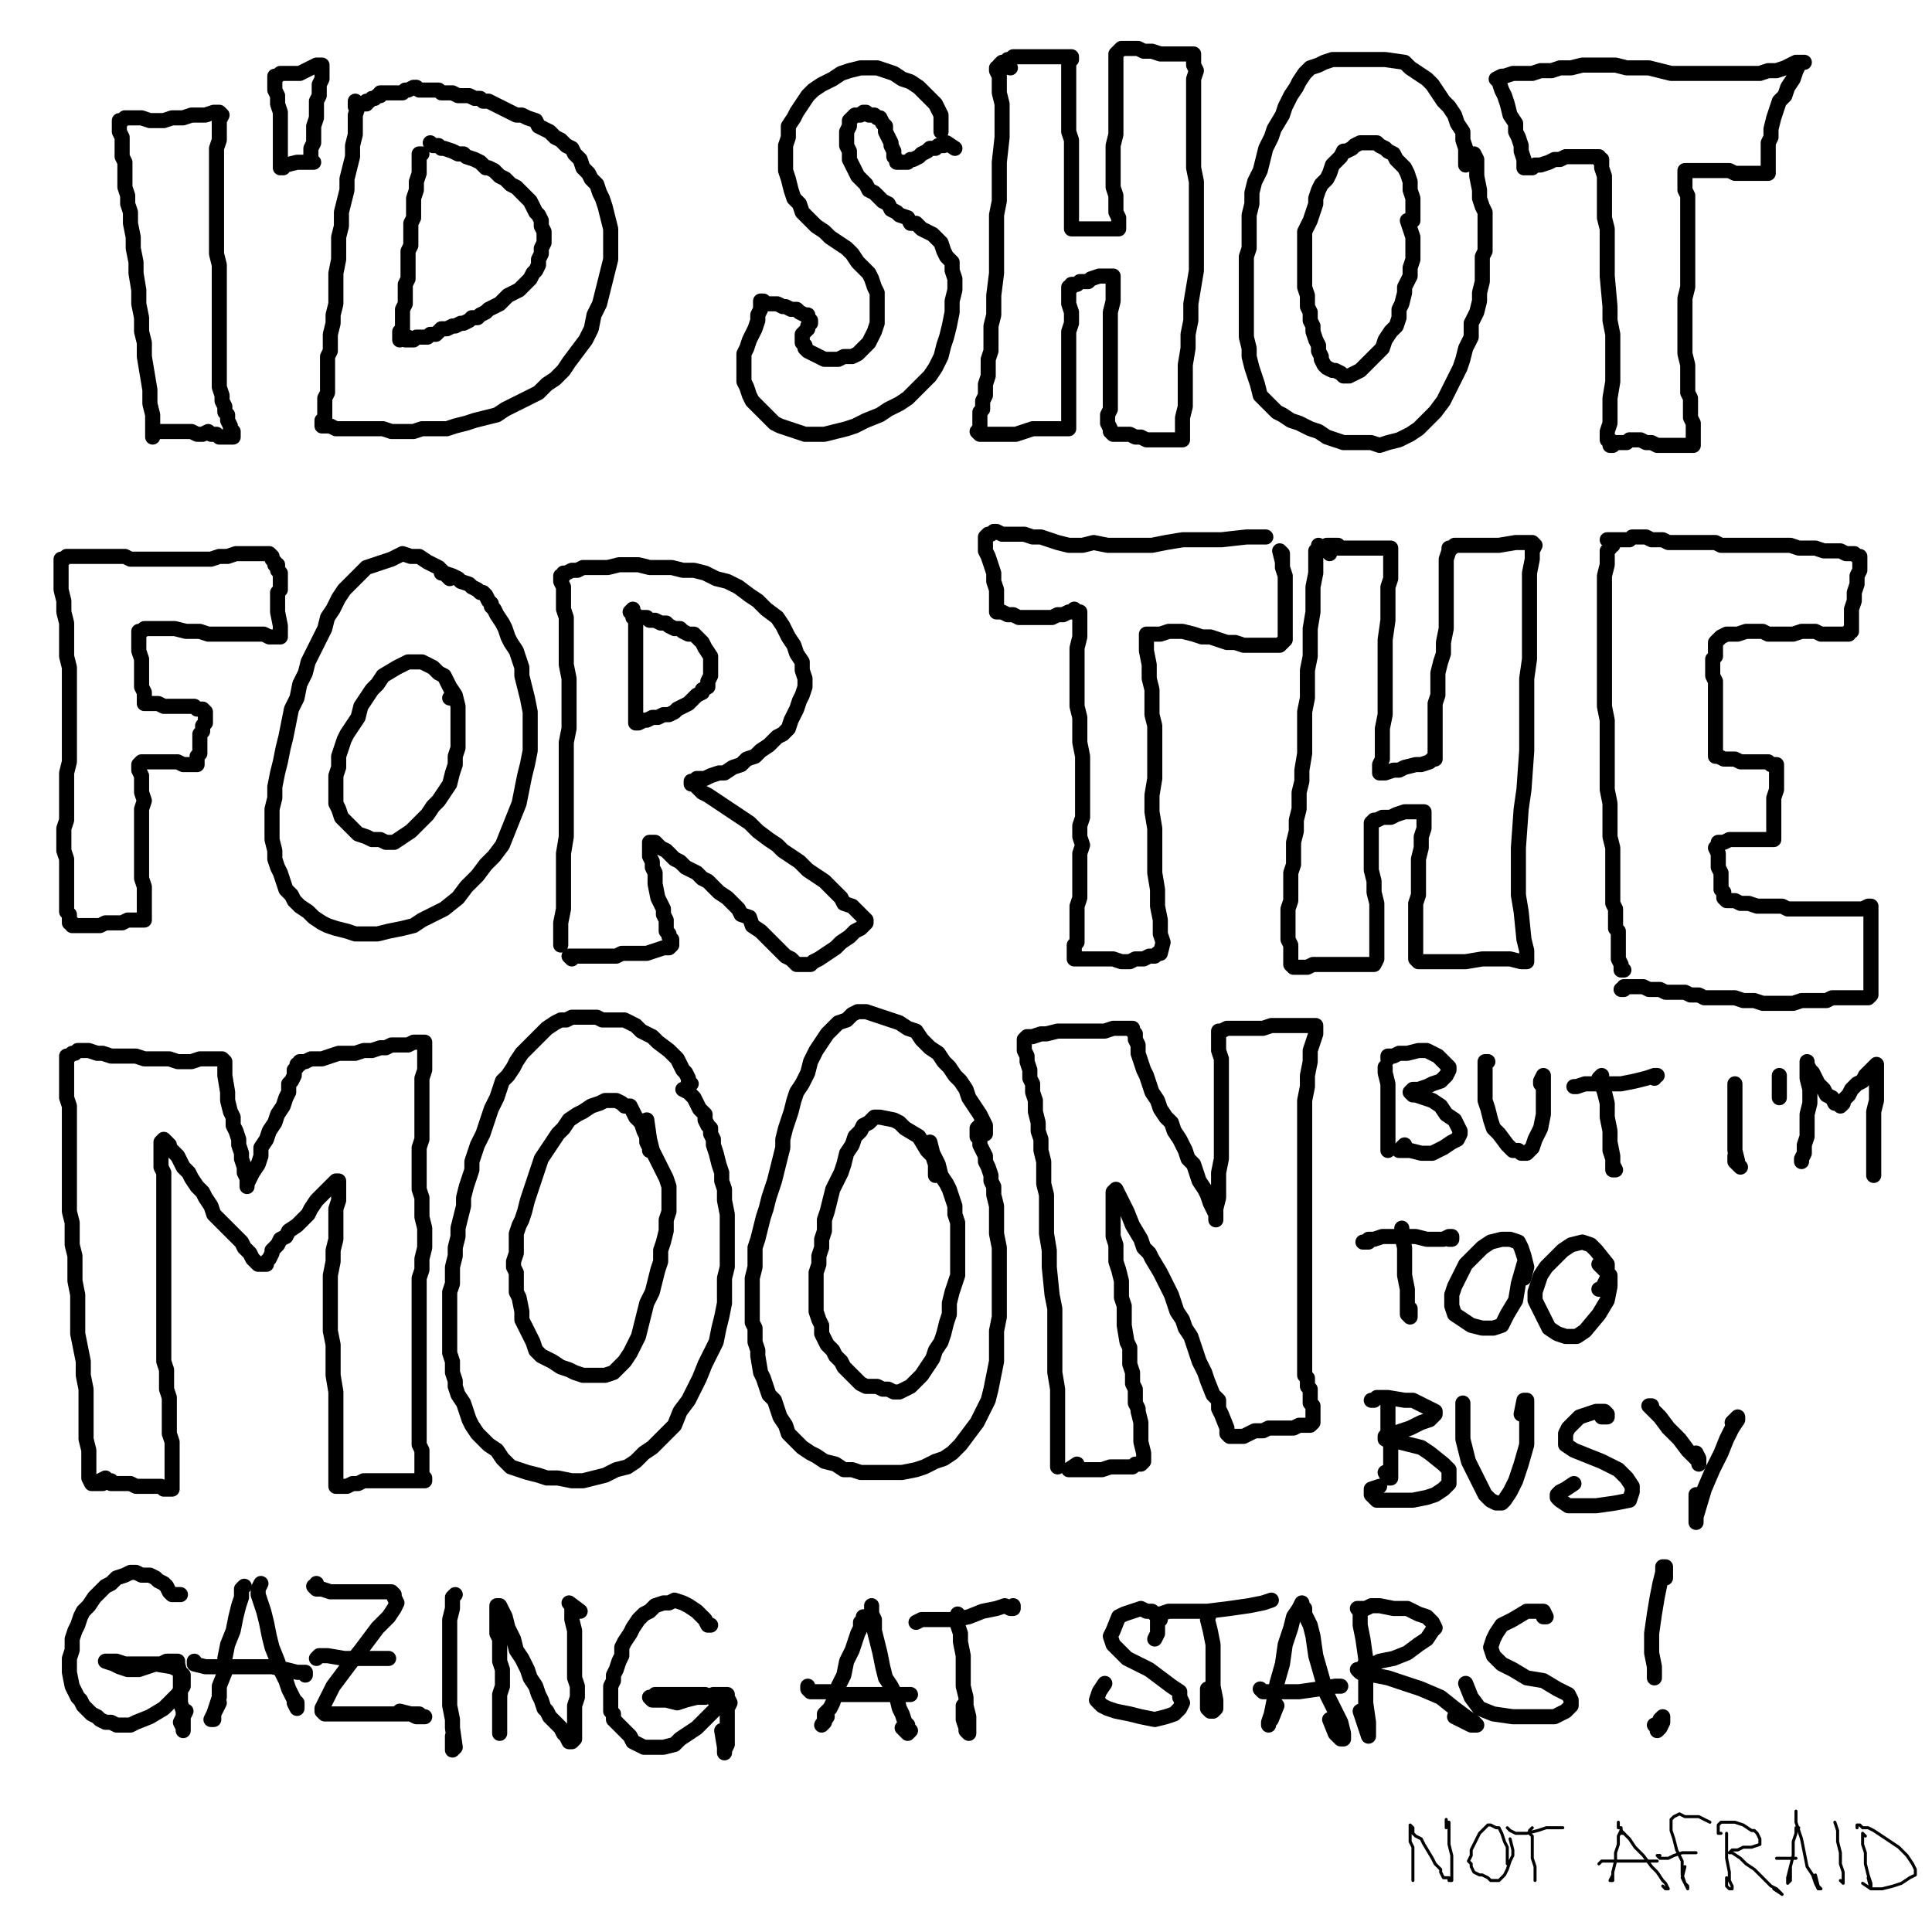 <?xml version="1.0" standalone="yes"?><svg width="640px" height="640px" xmlns="http://www.w3.org/2000/svg" version="1.1"><polyline points="50.575,144.78 50.575,144.78 50.575,142.941 50.575,141.102 50.575,137.423 49.655,133.745 49.655,129.148 48.736,123.63 47.816,118.113 47.816,113.515 46.897,109.837 46.897,105.239 45.977,100.642 45.977,96.044 45.057,90.527 45.057,86.849 44.138,82.251 44.138,78.573 43.218,73.975 43.218,70.297 42.299,67.538 42.299,64.78 41.379,62.021 41.379,59.262 41.379,56.504 41.379,53.745 40.46,51.906 40.46,49.148 40.46,47.308 40.46,45.469 39.54,43.63 39.54,41.791 39.54,40.872 39.54,39.952 39.54,39.952 40.46,39.952 41.379,39.033 43.218,39.033 45.057,39.033 46.897,39.033 49.655,39.952 51.494,39.952 54.253,39.952 57.011,39.033 60.69,39.033 63.448,38.113 66.207,38.113 68.046,38.113 70.805,37.193 71.724,37.193 72.644,37.193 72.644,37.193 73.563,38.113 72.644,39.952 72.644,41.791 72.644,43.63 72.644,46.389 71.724,49.148 71.724,52.826 71.724,56.504 71.724,60.182 71.724,63.86 71.724,68.458 71.724,72.136 71.724,76.734 71.724,79.492 71.724,84.09 72.644,87.768 72.644,91.446 72.644,94.205 72.644,96.964 72.644,100.642 72.644,103.4 72.644,107.079 72.644,109.837 72.644,112.596 72.644,115.354 72.644,118.113 72.644,120.872 72.644,123.63 72.644,126.389 72.644,128.228 73.563,130.987 73.563,132.826 74.483,134.665 74.483,136.504 75.402,137.423 75.402,139.262 76.322,141.102 76.322,142.021 77.241,142.941 77.241,142.941 77.241,143.86 77.241,143.86 77.241,144.78 76.322,144.78 75.402,144.78 74.483,144.78 72.644,144.78 71.724,143.86 69.885,143.86 68.966,142.941 67.126,143.86 65.287,143.86 63.448,142.941 62.529,142.941 60.69,142.941 59.77,142.941 58.851,142.941 57.931,142.941 57.011,142.941 55.172,142.941 54.253,142.941 53.333,142.941 52.414,142.941 52.414,142.941 50.575,142.941 50.575,142.941 50.575,142.941 " fill="none" stroke="#000000" stroke-width="5px" stroke-linecap="round" stroke-linejoin="round" /><polyline points="92.874,55.584 92.874,55.584 92.874,55.584 92.874,53.745 92.874,50.987 92.874,47.308 92.874,44.55 92.874,40.872 92.874,37.193 91.954,34.435 91.954,31.676 91.034,29.837 91.034,27.998 91.034,26.159 91.034,25.239 91.954,25.239 92.874,24.32 94.713,24.32 96.552,24.32 99.31,24.32 101.149,23.4 102.989,22.481 104.828,21.561 105.747,21.561 106.667,21.561 106.667,21.561 106.667,22.481 106.667,23.4 106.667,26.159 105.747,27.998 105.747,31.676 104.828,33.515 104.828,36.274 104.828,39.033 103.908,41.791 103.908,43.63 103.908,45.469 103.908,47.308 102.989,49.148 102.989,50.987 102.989,52.826 102.989,53.745 103.908,53.745 102.989,53.745 101.149,53.745 98.391,53.745 94.713,54.665 93.793,54.665 93.793,55.584 " fill="none" stroke="#000000" stroke-width="5px" stroke-linecap="round" stroke-linejoin="round" /><polyline points="117.701,35.354 117.701,34.435 117.701,33.515 118.621,34.435 118.621,35.354 117.701,38.113 117.701,41.791 117.701,44.55 116.782,48.228 116.782,51.906 115.862,55.584 114.943,59.262 114.943,62.941 114.023,66.619 113.103,70.297 113.103,74.895 112.184,78.573 112.184,82.251 112.184,85.929 111.264,90.527 111.264,94.205 111.264,97.883 111.264,100.642 110.345,104.32 110.345,107.079 109.425,110.757 109.425,113.515 109.425,116.274 108.506,118.113 108.506,120.872 108.506,123.63 108.506,125.469 108.506,128.228 108.506,130.067 107.586,131.906 107.586,132.826 107.586,134.665 107.586,135.584 107.586,137.423 107.586,138.343 106.667,139.262 106.667,140.182 106.667,141.102 107.586,141.102 107.586,141.102 108.506,141.102 109.425,141.102 111.264,142.021 112.184,142.021 114.943,142.021 116.782,142.021 119.54,142.021 122.299,142.021 125.057,142.021 126.897,142.021 129.655,142.941 131.494,142.941 134.253,142.941 137.011,142.941 139.77,142.021 142.529,142.021 145.287,142.021 148.046,142.021 150.805,141.102 154.483,140.182 157.241,139.262 160.92,138.343 164.598,137.423 167.356,135.584 171.034,133.745 174.713,131.906 178.391,130.067 181.149,127.308 183.908,125.469 186.667,122.711 188.506,119.952 191.264,116.274 194.023,112.596 195.862,108.918 196.782,104.32 198.621,100.642 199.54,96.964 200.46,93.285 201.379,89.607 202.299,85.929 202.299,82.251 202.299,78.573 202.299,75.814 201.379,72.136 200.46,68.458 199.54,65.699 198.621,63.86 197.701,61.102 195.862,59.262 194.943,57.423 193.103,55.584 192.184,52.826 190.345,50.987 189.425,49.148 187.586,48.228 185.747,46.389 183.908,45.469 182.069,43.63 180.23,42.711 178.391,41.791 177.471,39.952 174.713,39.033 172.874,38.113 171.034,38.113 169.195,37.193 167.356,36.274 165.517,35.354 163.678,34.435 161.839,33.515 160,33.515 159.08,32.596 157.241,32.596 155.402,31.676 153.563,31.676 151.724,31.676 149.885,30.757 148.046,30.757 146.207,30.757 145.287,29.837 143.448,29.837 142.529,29.837 140.69,29.837 138.851,29.837 137.931,28.918 137.011,28.918 135.172,29.837 134.253,29.837 133.333,30.757 132.414,30.757 131.494,30.757 130.575,30.757 129.655,30.757 128.736,30.757 127.816,30.757 127.816,30.757 126.897,30.757 125.977,30.757 125.977,31.676 125.057,31.676 125.057,31.676 124.138,32.596 123.218,32.596 123.218,32.596 122.299,33.515 121.379,33.515 121.379,33.515 121.379,34.435 120.46,34.435 119.54,34.435 119.54,34.435 118.621,34.435 118.621,35.354 " fill="none" stroke="#000000" stroke-width="5px" stroke-linecap="round" stroke-linejoin="round" /><polyline points="139.77,50.987 139.77,50.987 138.851,50.987 138.851,50.987 138.851,52.826 138.851,54.665 138.851,57.423 137.931,60.182 137.931,62.941 137.011,65.699 137.011,68.458 137.011,72.136 136.092,73.975 136.092,76.734 136.092,79.492 136.092,81.331 135.172,83.17 135.172,85.929 135.172,87.768 135.172,89.607 135.172,92.366 134.253,94.205 134.253,98.803 134.253,100.642 133.333,102.481 133.333,104.32 133.333,106.159 133.333,107.079 133.333,108.918 132.414,109.837 132.414,110.757 132.414,111.676 132.414,112.596 132.414,112.596 133.333,110.757 " fill="none" stroke="#000000" stroke-width="5px" stroke-linecap="round" stroke-linejoin="round" /><polyline points="142.529,47.308 142.529,47.308 142.529,47.308 143.448,48.228 144.368,48.228 145.287,48.228 146.207,49.148 147.126,49.148 149.885,50.067 151.724,50.987 153.563,50.987 154.483,51.906 157.241,52.826 159.08,53.745 160.92,55.584 161.839,55.584 163.678,56.504 165.517,58.343 167.356,59.262 169.195,61.102 171.034,62.021 172.874,63.86 173.793,64.78 175.632,66.619 176.552,68.458 177.471,70.297 178.391,71.216 179.31,73.056 179.31,74.895 180.23,76.734 180.23,77.653 180.23,79.492 180.23,80.412 179.31,82.251 179.31,84.09 178.391,85.929 178.391,87.768 177.471,89.607 176.552,90.527 175.632,92.366 173.793,94.205 172.874,95.125 171.954,96.044 170.115,96.964 168.276,97.883 166.437,99.722 165.517,100.642 163.678,101.561 161.839,102.481 160.92,103.4 159.08,104.32 158.161,105.239 156.322,105.239 155.402,106.159 153.563,107.079 152.644,107.079 150.805,107.998 149.885,107.998 148.046,108.918 146.207,108.918 145.287,109.837 144.368,110.757 142.529,110.757 141.609,111.676 140.69,111.676 139.77,111.676 137.931,111.676 137.011,112.596 136.092,112.596 134.253,112.596 135.172,111.676 " fill="none" stroke="#000000" stroke-width="5px" stroke-linecap="round" stroke-linejoin="round" /><polyline points="311.724,43.63 311.724,42.711 311.724,40.872 311.724,39.952 311.724,38.113 310.805,36.274 309.885,34.435 308.046,32.596 306.207,30.757 304.368,28.918 301.609,27.079 298.851,26.159 296.092,24.32 293.333,23.4 290.575,22.481 287.816,22.481 285.057,22.481 281.379,23.4 278.621,24.32 275.862,26.159 272.184,27.998 269.425,29.837 267.586,31.676 265.747,34.435 263.908,37.193 262.989,39.033 261.149,41.791 261.149,45.469 260.23,48.228 260.23,50.987 260.23,53.745 260.23,56.504 261.149,59.262 262.069,62.941 262.989,65.699 264.828,67.538 265.747,70.297 268.506,73.056 270.345,74.895 273.103,76.734 274.943,78.573 277.701,80.412 280.46,82.251 282.299,84.09 284.138,86.849 285.977,88.688 287.816,90.527 288.736,92.366 289.655,95.125 290.575,96.964 290.575,99.722 290.575,102.481 290.575,104.32 290.575,107.079 289.655,109.837 288.736,111.676 287.816,113.515 285.977,115.354 284.138,117.193 282.299,118.113 279.54,118.113 277.701,119.033 275.862,119.033 273.103,119.033 271.264,118.113 269.425,117.193 267.586,116.274 266.667,115.354 266.667,114.435 265.747,113.515 265.747,112.596 265.747,111.676 265.747,110.757 267.586,108.918 267.586,107.998 268.506,107.079 268.506,107.079 268.506,106.159 268.506,106.159 268.506,106.159 267.586,105.239 267.586,104.32 266.667,104.32 264.828,103.4 263.908,102.481 262.069,102.481 260.23,101.561 259.31,101.561 257.471,100.642 254.713,100.642 253.793,100.642 252.874,100.642 252.874,99.722 251.954,99.722 251.954,100.642 251.954,100.642 251.954,102.481 251.034,104.32 251.034,106.159 250.115,108.918 249.195,110.757 248.276,112.596 247.356,115.354 246.437,117.193 246.437,119.033 246.437,121.791 246.437,123.63 246.437,124.55 246.437,126.389 247.356,128.228 248.276,130.987 249.195,132.826 251.034,134.665 252.874,136.504 254.713,138.343 256.552,140.182 258.391,141.102 261.149,142.021 263.908,142.941 266.667,143.86 269.425,143.86 273.103,143.86 276.782,142.941 280.46,142.021 283.218,141.102 286.897,139.262 291.494,137.423 294.253,135.584 297.931,133.745 300.69,131.906 305.287,127.308 308.046,124.55 309.885,121.791 311.724,118.113 312.644,114.435 313.563,111.676 314.483,107.998 315.402,103.4 315.402,99.722 316.322,96.044 316.322,92.366 315.402,89.607 315.402,86.849 313.563,85.01 312.644,83.17 311.724,80.412 309.885,78.573 308.966,77.653 307.126,76.734 305.287,75.814 303.448,73.975 301.609,73.975 300.69,72.136 297.931,71.216 297.011,70.297 295.172,69.377 294.253,67.538 292.414,66.619 291.494,65.699 289.655,63.86 287.816,62.941 286.897,61.102 285.057,59.262 284.138,58.343 283.218,56.504 282.299,54.665 281.379,52.826 281.379,50.067 280.46,48.228 280.46,46.389 280.46,45.469 280.46,43.63 281.379,41.791 281.379,39.952 282.299,39.033 283.218,38.113 285.057,38.113 285.977,37.193 286.897,37.193 287.816,38.113 289.655,38.113 290.575,39.033 291.494,39.033 292.414,40.872 293.333,41.791 293.333,43.63 294.253,45.469 295.172,47.308 295.172,48.228 296.092,50.067 296.092,51.906 297.011,52.826 297.011,53.745 297.011,53.745 297.931,53.745 297.931,53.745 298.851,53.745 299.77,53.745 300.69,53.745 301.609,52.826 302.529,52.826 304.368,51.906 305.287,50.987 307.126,50.067 308.046,49.148 309.885,49.148 310.805,48.228 311.724,48.228 312.644,48.228 312.644,47.308 312.644,47.308 313.563,47.308 313.563,47.308 313.563,47.308 316.322,49.148 " fill="none" stroke="#000000" stroke-width="5px" stroke-linecap="round" stroke-linejoin="round" /><polyline points="330.115,22.481 330.115,23.4 330.115,23.4 331.034,25.239 331.034,27.998 331.034,30.757 331.954,34.435 331.954,38.113 331.954,41.791 331.954,45.469 331.034,53.745 331.034,58.343 331.034,62.021 331.034,66.619 330.115,71.216 330.115,74.895 330.115,79.492 330.115,83.17 330.115,86.849 330.115,90.527 329.195,97.883 329.195,100.642 329.195,104.32 328.276,107.998 328.276,110.757 328.276,113.515 328.276,116.274 327.356,119.033 327.356,121.791 327.356,124.55 326.437,127.308 326.437,129.148 326.437,130.987 325.517,132.826 325.517,134.665 325.517,135.584 324.598,136.504 324.598,138.343 324.598,139.262 324.598,141.102 324.598,142.021 323.678,142.941 323.678,142.941 324.598,143.86 324.598,143.86 324.598,143.86 326.437,143.86 327.356,143.86 329.195,143.86 331.954,143.86 333.793,143.86 336.552,143.86 339.31,142.941 342.069,142.021 344.828,142.021 348.506,142.021 350.345,142.021 351.264,142.021 353.103,142.021 353.103,142.021 354.023,142.021 354.023,141.102 354.023,139.262 354.023,137.423 354.023,134.665 354.023,130.987 354.023,127.308 354.023,123.63 354.023,119.952 354.023,116.274 354.023,113.515 354.023,109.837 354.943,107.079 354.943,103.4 354.023,100.642 354.023,97.883 354.023,96.964 354.023,96.044 354.023,95.125 354.943,95.125 354.943,94.205 356.782,94.205 357.701,93.285 360.46,93.285 361.379,92.366 364.138,91.446 365.057,91.446 366.897,91.446 367.816,91.446 368.736,91.446 368.736,92.366 368.736,94.205 368.736,96.964 368.736,99.722 367.816,103.4 367.816,107.079 367.816,109.837 367.816,113.515 367.816,116.274 367.816,119.033 367.816,121.791 367.816,124.55 367.816,127.308 367.816,130.067 367.816,131.906 367.816,133.745 367.816,135.584 366.897,137.423 366.897,139.262 366.897,140.182 367.816,142.021 367.816,142.941 367.816,142.941 368.736,143.86 369.655,143.86 371.494,143.86 374.253,143.86 376.092,144.78 377.931,144.78 379.77,145.699 382.529,145.699 385.287,145.699 387.126,145.699 388.966,145.699 389.885,145.699 390.805,145.699 391.724,145.699 391.724,143.86 391.724,141.102 391.724,138.343 392.644,134.665 392.644,130.067 392.644,125.469 392.644,120.872 393.563,115.354 393.563,110.757 394.483,106.159 394.483,100.642 395.402,95.125 396.322,89.607 396.322,83.17 396.322,78.573 396.322,73.975 396.322,68.458 396.322,63.86 396.322,60.182 395.402,55.584 395.402,50.987 395.402,47.308 395.402,43.63 395.402,39.952 395.402,36.274 395.402,32.596 395.402,29.837 395.402,26.159 396.322,23.4 395.402,21.561 395.402,19.722 395.402,18.803 395.402,17.883 395.402,17.883 395.402,17.883 394.483,17.883 392.644,17.883 389.885,17.883 388.046,17.883 386.207,17.883 384.368,17.883 381.609,16.964 378.851,16.964 377.011,16.044 375.172,16.044 373.333,16.044 371.494,16.044 371.494,16.044 370.575,16.964 369.655,17.883 369.655,19.722 369.655,22.481 369.655,26.159 369.655,30.757 369.655,35.354 369.655,39.033 369.655,41.791 369.655,44.55 368.736,48.228 368.736,50.987 368.736,53.745 368.736,56.504 368.736,59.262 368.736,62.021 369.655,64.78 369.655,67.538 369.655,70.297 370.575,72.136 370.575,73.056 370.575,73.975 370.575,74.895 370.575,75.814 369.655,75.814 368.736,75.814 367.816,75.814 366.897,75.814 365.057,75.814 364.138,75.814 362.299,75.814 360.46,75.814 358.621,75.814 357.701,75.814 356.782,75.814 355.862,75.814 354.943,75.814 354.943,74.895 354.943,73.975 354.943,72.136 354.943,70.297 354.943,67.538 354.943,64.78 354.943,61.102 354.943,58.343 354.943,54.665 354.943,52.826 354.943,50.067 354.943,46.389 354.023,43.63 354.023,41.791 354.023,39.033 354.023,36.274 354.023,33.515 354.023,30.757 354.023,27.998 354.023,25.239 354.023,23.4 354.023,21.561 354.023,19.722 354.943,19.722 354.943,18.803 354.023,18.803 354.023,18.803 353.103,18.803 352.184,18.803 351.264,18.803 349.425,18.803 347.586,18.803 346.667,18.803 344.828,18.803 342.989,18.803 342.069,18.803 340.23,18.803 339.31,18.803 337.471,18.803 336.552,18.803 335.632,18.803 334.713,19.722 333.793,19.722 332.874,20.642 331.954,20.642 331.034,21.561 331.034,21.561 334.713,22.481 " fill="none" stroke="#000000" stroke-width="5px" stroke-linecap="round" stroke-linejoin="round" /><polyline points="485.517,54.665 485.517,54.665 485.517,53.745 485.517,52.826 485.517,50.987 485.517,49.148 484.598,46.389 484.598,43.63 482.759,40.872 481.839,38.113 480,35.354 478.161,33.515 476.322,30.757 474.483,27.998 472.644,26.159 469.885,24.32 467.126,22.481 465.287,20.642 458.851,19.722 456.092,19.722 453.333,19.722 449.655,19.722 446.897,19.722 441.379,19.722 438.621,20.642 436.782,21.561 434.023,22.481 432.184,24.32 430.345,27.079 429.425,28.918 427.586,31.676 425.747,35.354 424.828,38.113 422.069,42.711 421.149,45.469 419.31,49.148 418.391,52.826 417.471,56.504 415.632,60.182 414.713,63.86 414.713,67.538 413.793,71.216 413.793,74.895 413.793,78.573 413.793,82.251 412.874,85.01 412.874,88.688 412.874,92.366 412.874,96.964 412.874,100.642 412.874,103.4 412.874,107.079 412.874,111.676 413.793,115.354 413.793,118.113 414.713,121.791 415.632,124.55 416.552,127.308 417.471,130.987 419.31,132.826 421.149,134.665 422.989,136.504 424.828,137.423 427.586,139.262 430.345,140.182 434.023,142.021 436.782,142.941 439.54,144.78 442.299,145.699 445.057,146.619 447.816,146.619 451.494,146.619 454.253,146.619 457.011,147.538 459.77,146.619 463.448,145.699 467.126,143.86 469.885,142.021 472.644,139.262 475.402,136.504 478.161,132.826 480,129.148 481.839,125.469 483.678,121.791 484.598,119.033 485.517,115.354 487.356,111.676 487.356,107.079 489.195,103.4 490.115,99.722 490.115,96.964 491.034,93.285 491.034,90.527 491.034,87.768 491.034,85.01 491.954,83.17 491.954,80.412 491.954,77.653 491.954,74.895 491.954,73.056 491.954,70.297 491.034,68.458 490.115,65.699 490.115,62.941 489.195,58.343 489.195,56.504 489.195,54.665 489.195,52.826 488.276,50.987 487.356,52.826 " fill="none" stroke="#000000" stroke-width="5px" stroke-linecap="round" stroke-linejoin="round" /><polyline points="468.046,73.056 468.046,71.216 468.046,69.377 468.046,67.538 468.046,65.699 467.126,62.941 467.126,60.182 466.207,57.423 465.287,55.584 463.448,53.745 462.529,52.826 461.609,50.987 459.77,50.067 458.851,49.148 457.011,48.228 456.092,47.308 454.253,47.308 453.333,47.308 451.494,47.308 450.575,47.308 448.736,48.228 447.816,49.148 445.977,50.067 445.057,50.067 444.138,51.906 442.299,53.745 441.379,54.665 440.46,57.423 439.54,59.262 437.701,61.102 436.782,62.941 435.862,65.699 435.862,67.538 434.943,70.297 434.023,73.056 433.103,74.895 432.184,76.734 432.184,79.492 432.184,81.331 432.184,84.09 432.184,86.849 432.184,89.607 432.184,92.366 432.184,95.125 433.103,97.883 433.103,99.722 433.103,101.561 434.023,103.4 434.023,106.159 434.943,107.998 434.943,109.837 435.862,112.596 436.782,114.435 436.782,116.274 437.701,118.113 437.701,119.033 438.621,120.872 439.54,121.791 441.379,122.711 442.299,122.711 444.138,123.63 445.057,124.55 446.897,124.55 448.736,123.63 450.575,122.711 452.414,120.872 454.253,119.033 456.092,117.193 457.931,115.354 458.851,112.596 460.69,109.837 462.529,107.998 463.448,105.239 463.448,102.481 464.368,100.642 465.287,96.964 465.287,95.125 466.207,93.285 467.126,91.446 467.126,88.688 468.046,85.929 468.046,82.251 468.046,78.573 466.207,73.056 " fill="none" stroke="#000000" stroke-width="5px" stroke-linecap="round" stroke-linejoin="round" /><polyline points="533.333,145.699 532.414,145.699 532.414,144.78 532.414,142.941 533.333,140.182 533.333,136.504 533.333,131.906 534.253,126.389 534.253,120.872 534.253,115.354 534.253,110.757 533.333,106.159 533.333,101.561 532.414,91.446 532.414,86.849 532.414,83.17 532.414,79.492 532.414,75.814 531.494,72.136 531.494,69.377 531.494,65.699 531.494,62.941 531.494,60.182 531.494,58.343 530.575,55.584 530.575,54.665 530.575,52.826 529.655,52.826 529.655,51.906 528.736,51.906 528.736,51.906 526.897,51.906 525.977,51.906 525.057,51.906 523.218,51.906 521.379,51.906 519.54,51.906 518.621,51.906 516.782,52.826 514.943,52.826 513.103,53.745 510.345,54.665 508.506,54.665 507.586,55.584 506.667,55.584 505.747,55.584 504.828,55.584 504.828,55.584 504.828,54.665 504.828,53.745 504.828,52.826 503.908,50.067 503.908,48.228 502.989,45.469 502.069,43.63 502.069,40.872 500.23,38.113 499.31,34.435 498.391,31.676 497.471,29.837 496.552,27.079 495.632,26.159 495.632,26.159 497.471,25.239 498.391,25.239 501.149,24.32 502.989,24.32 505.747,24.32 507.586,24.32 510.345,23.4 514.023,23.4 516.782,22.481 520.46,22.481 524.138,21.561 527.816,21.561 531.494,21.561 535.172,21.561 538.851,22.481 542.529,22.481 546.207,22.481 549.885,23.4 553.563,24.32 556.322,24.32 559.08,24.32 561.839,24.32 564.598,24.32 568.276,24.32 571.954,24.32 574.713,24.32 577.471,24.32 580.23,24.32 582.989,24.32 585.747,23.4 588.506,23.4 591.264,22.481 593.103,21.561 594.943,20.642 596.782,20.642 596.782,20.642 597.701,20.642 596.782,20.642 595.862,21.561 594.943,23.4 594.023,26.159 592.184,28.918 591.264,31.676 589.425,33.515 588.506,36.274 587.586,39.033 586.667,42.711 586.667,45.469 585.747,47.308 585.747,50.067 585.747,51.906 585.747,54.665 585.747,55.584 585.747,56.504 585.747,57.423 584.828,57.423 584.828,57.423 583.908,57.423 582.989,57.423 582.069,57.423 580.23,57.423 578.391,57.423 576.552,57.423 574.713,57.423 572.874,56.504 570.115,56.504 568.276,56.504 566.437,56.504 563.678,56.504 561.839,56.504 560.92,56.504 560,56.504 559.08,56.504 558.161,56.504 558.161,56.504 558.161,57.423 558.161,58.343 558.161,60.182 558.161,62.941 559.08,64.78 559.08,67.538 559.08,70.297 559.08,72.136 559.08,74.895 559.08,77.653 559.08,80.412 559.08,83.17 559.08,85.929 559.08,88.688 559.08,92.366 559.08,95.125 558.161,98.803 558.161,102.481 558.161,106.159 558.161,109.837 558.161,113.515 558.161,117.193 559.08,120.872 559.08,124.55 559.08,127.308 559.08,130.067 560,131.906 560,134.665 560,136.504 560,138.343 560.92,140.182 560.92,142.941 560.92,144.78 560.92,145.699 560.92,146.619 560.92,147.538 560.92,147.538 560,147.538 558.161,147.538 557.241,147.538 555.402,147.538 553.563,147.538 550.805,147.538 548.966,147.538 547.126,146.619 545.287,146.619 543.448,145.699 542.529,145.699 540.69,145.699 539.77,145.699 538.851,146.619 537.931,146.619 537.011,146.619 536.092,146.619 535.172,146.619 534.253,147.538 533.333,147.538 534.253,147.538 " fill="none" stroke="#000000" stroke-width="5px" stroke-linecap="round" stroke-linejoin="round" /><polyline points="89.195,183.4 89.195,183.4 90.115,184.32 89.195,183.4 88.276,183.4 86.437,183.4 83.678,183.4 80.92,183.4 78.161,183.4 75.402,184.32 72.644,184.32 69.885,185.239 67.126,185.239 65.287,185.239 63.448,185.239 60.69,185.239 58.851,185.239 57.011,185.239 54.253,185.239 52.414,185.239 50.575,185.239 47.816,185.239 45.977,185.239 43.218,185.239 41.379,184.32 39.54,184.32 36.782,184.32 34.943,184.32 33.103,184.32 30.345,184.32 28.506,184.32 24.828,184.32 23.908,184.32 22.989,184.32 22.069,184.32 21.149,185.239 21.149,185.239 20.23,185.239 20.23,186.159 20.23,187.079 20.23,189.837 20.23,191.676 20.23,195.354 21.149,199.033 21.149,202.711 22.069,206.389 22.069,210.067 22.069,213.745 22.069,217.423 22.989,221.102 22.989,225.699 22.989,230.297 22.989,234.895 22.989,239.492 22.989,243.17 22.989,247.768 22.989,252.366 22.069,256.044 22.069,260.642 22.069,264.32 22.069,267.998 22.069,271.676 21.149,274.435 21.149,278.113 21.149,281.791 22.069,284.55 22.069,287.308 22.069,290.067 22.069,294.665 22.069,297.423 22.069,299.262 22.069,300.182 22.069,302.021 22.989,302.941 22.989,304.78 22.989,304.78 22.989,305.699 22.989,305.699 23.908,305.699 23.908,306.619 26.667,306.619 27.586,306.619 28.506,306.619 30.345,306.619 33.103,306.619 34.943,305.699 36.782,305.699 38.621,305.699 40.46,305.699 42.299,304.78 44.138,304.78 45.977,304.78 45.977,304.78 46.897,304.78 47.816,304.78 47.816,303.86 47.816,302.941 47.816,301.102 47.816,299.262 47.816,296.504 47.816,293.745 46.897,290.987 46.897,288.228 46.897,285.469 46.897,281.791 46.897,279.033 46.897,276.274 46.897,273.515 46.897,270.757 46.897,267.998 47.816,265.239 46.897,262.481 46.897,259.722 46.897,256.964 45.977,255.125 45.977,254.205 45.977,253.285 46.897,252.366 46.897,252.366 47.816,252.366 49.655,252.366 50.575,252.366 52.414,252.366 54.253,252.366 56.092,252.366 58.851,252.366 60.69,253.285 61.609,253.285 63.448,253.285 63.448,253.285 64.368,253.285 65.287,253.285 65.287,253.285 65.287,252.366 65.287,251.446 65.287,250.527 66.207,249.607 66.207,247.768 66.207,245.01 66.207,243.17 67.126,242.251 67.126,240.412 68.046,239.492 68.046,237.653 68.046,236.734 68.046,235.814 68.046,235.814 67.126,234.895 67.126,234.895 65.287,234.895 64.368,233.975 62.529,233.975 60.69,233.975 59.77,233.975 57.931,233.975 56.092,233.975 54.253,233.975 52.414,233.056 51.494,233.056 49.655,233.056 49.655,233.056 48.736,233.056 47.816,233.056 47.816,232.136 47.816,232.136 47.816,231.216 47.816,229.377 46.897,227.538 46.897,225.699 46.897,222.941 46.897,220.182 46.897,218.343 45.977,215.584 45.977,213.745 45.977,211.906 45.977,210.067 45.977,209.148 45.977,209.148 46.897,209.148 47.816,208.228 49.655,208.228 51.494,208.228 54.253,208.228 56.092,208.228 57.931,208.228 61.609,209.148 64.368,209.148 66.207,209.148 68.966,210.067 70.805,210.067 73.563,210.067 75.402,210.067 77.241,210.067 80,210.067 81.839,210.067 84.598,210.067 85.517,210.067 87.356,210.067 89.195,210.987 90.115,210.987 91.034,210.987 92.874,210.987 92.874,210.987 92.874,210.987 92.874,210.067 92.874,208.228 92.874,207.308 91.954,202.711 91.954,199.952 91.954,198.113 91.954,196.274 92.874,195.354 92.874,193.515 92.874,192.596 92.874,191.676 92.874,190.757 92.874,189.837 91.954,188.918 91.954,187.998 91.954,187.079 91.034,187.079 91.034,186.159 90.115,185.239 90.115,185.239 91.034,186.159 " fill="none" stroke="#000000" stroke-width="5px" stroke-linecap="round" stroke-linejoin="round" /><polyline points="148.966,191.676 147.126,189.837 145.287,187.998 143.448,187.079 141.609,186.159 138.851,184.32 136.092,184.32 133.333,183.4 129.655,185.239 126.897,186.159 124.138,187.079 121.379,187.998 119.54,189.837 116.782,192.596 114.023,195.354 112.184,198.113 110.345,201.791 108.506,204.55 107.586,208.228 105.747,211.906 102.069,219.262 101.149,222.941 99.31,226.619 98.391,231.216 96.552,234.895 94.713,244.09 93.793,247.768 92.874,252.366 91.954,256.044 91.034,260.642 91.034,264.32 90.115,267.998 90.115,271.676 90.115,275.354 90.115,278.113 91.034,281.791 91.034,284.55 91.954,287.308 92.874,289.148 93.793,291.906 94.713,294.665 96.552,296.504 97.471,298.343 99.31,300.182 102.069,302.021 103.908,303.86 106.667,305.699 108.506,306.619 111.264,307.538 114.943,308.458 117.701,309.377 121.379,309.377 125.057,309.377 128.736,308.458 133.333,307.538 137.011,306.619 139.77,304.78 143.448,302.941 147.126,301.102 151.724,297.423 154.483,293.745 158.161,290.067 160.92,286.389 163.678,283.63 166.437,279.952 168.276,275.354 170.115,270.757 171.954,266.159 172.874,261.561 173.793,256.964 174.713,253.285 175.632,248.688 175.632,244.09 175.632,240.412 175.632,235.814 174.713,231.216 173.793,227.538 172.874,223.86 172.874,221.102 171.954,218.343 171.034,215.584 169.195,212.826 168.276,210.987 167.356,208.228 166.437,206.389 164.598,203.63 163.678,201.791 162.759,200.872 162.759,199.952 161.839,199.033 160.92,197.193 160,196.274 159.08,196.274 158.161,195.354 156.322,194.435 155.402,193.515 152.644,192.596 151.724,191.676 149.885,190.757 147.126,189.837 146.207,189.837 " fill="none" stroke="#000000" stroke-width="5px" stroke-linecap="round" stroke-linejoin="round" /><polyline points="148.966,231.216 149.885,231.216 149.885,230.297 149.885,229.377 148.966,227.538 148.046,225.699 147.126,223.86 145.287,222.941 143.448,221.102 141.609,220.182 139.77,219.262 137.011,219.262 135.172,219.262 133.333,220.182 131.494,221.102 126.897,223.86 125.057,226.619 123.218,228.458 121.379,231.216 119.54,233.975 118.621,237.653 116.782,240.412 114.943,243.17 114.023,245.01 113.103,247.768 112.184,250.527 112.184,254.205 111.264,256.964 111.264,259.722 111.264,263.4 111.264,266.159 112.184,267.998 113.103,270.757 114.943,272.596 116.782,274.435 118.621,276.274 121.379,277.193 123.218,278.113 125.977,278.113 127.816,279.033 130.575,279.033 133.333,277.193 136.092,275.354 138.851,272.596 141.609,269.837 143.448,267.079 145.287,265.239 147.126,262.481 148.966,259.722 149.885,256.044 150.805,253.285 150.805,250.527 151.724,247.768 151.724,244.09 151.724,240.412 151.724,236.734 151.724,233.975 150.805,230.297 148.966,227.538 147.126,223.86 " fill="none" stroke="#000000" stroke-width="5px" stroke-linecap="round" stroke-linejoin="round" /><polyline points="185.747,313.056 185.747,313.056 185.747,312.136 185.747,309.377 185.747,305.699 186.667,301.102 186.667,296.504 186.667,291.906 186.667,287.308 186.667,282.711 187.586,277.193 187.586,272.596 187.586,267.998 187.586,263.4 187.586,258.803 187.586,254.205 187.586,249.607 187.586,245.929 188.506,241.331 188.506,237.653 188.506,233.056 188.506,229.377 188.506,224.78 187.586,220.182 187.586,217.423 187.586,213.745 187.586,210.067 187.586,207.308 187.586,204.55 186.667,201.791 186.667,199.952 186.667,197.193 186.667,194.435 185.747,192.596 185.747,190.757 186.667,190.757 186.667,189.837 187.586,189.837 189.425,188.918 191.264,188.918 193.103,187.998 195.862,187.998 198.621,187.998 201.379,187.998 205.057,187.079 207.816,187.079 211.494,187.079 215.172,187.998 218.851,187.998 222.529,187.998 226.207,188.918 229.885,188.918 233.563,189.837 237.241,191.676 240.92,192.596 244.598,194.435 248.276,197.193 251.034,199.033 253.793,201.791 257.471,204.55 259.31,207.308 261.149,210.987 262.989,213.745 263.908,216.504 265.747,219.262 265.747,222.021 266.667,224.78 266.667,227.538 265.747,230.297 264.828,232.136 263.908,234.895 262.989,236.734 262.069,238.573 261.149,241.331 259.31,243.17 257.471,244.09 254.713,246.849 251.954,248.688 250.115,250.527 247.356,251.446 245.517,253.285 242.759,254.205 240,256.044 238.161,256.044 235.402,256.964 233.563,257.883 231.724,257.883 230.805,257.883 229.885,258.803 228.966,258.803 228.966,258.803 228.966,259.722 229.885,259.722 230.805,260.642 232.644,262.481 234.483,263.4 237.241,265.239 240,267.079 242.759,268.918 245.517,270.757 248.276,272.596 251.034,275.354 254.713,278.113 257.471,279.952 259.31,281.791 262.069,283.63 264.828,285.469 267.586,288.228 270.345,290.067 273.103,291.906 274.943,293.745 276.782,295.584 278.621,297.423 279.54,299.262 282.299,300.182 283.218,301.102 285.057,302.941 285.977,303.86 286.897,304.78 286.897,305.699 286.897,305.699 286.897,305.699 285.977,306.619 285.057,307.538 283.218,308.458 281.379,310.297 278.621,312.136 276.782,313.975 274.023,315.814 271.264,317.653 269.425,318.573 268.506,319.492 267.586,319.492 266.667,319.492 265.747,319.492 265.747,319.492 264.828,319.492 263.908,319.492 262.989,318.573 262.069,317.653 260.23,316.734 258.391,314.895 255.632,312.136 253.793,310.297 251.954,308.458 249.195,306.619 248.276,303.86 245.517,302.941 244.598,301.102 242.759,299.262 240.92,297.423 238.161,295.584 236.322,293.745 234.483,291.906 232.644,290.987 230.805,289.148 228.966,288.228 227.126,287.308 225.287,285.469 223.448,284.55 222.529,283.63 220.69,281.791 218.851,280.872 217.931,279.952 217.011,279.033 216.092,279.033 216.092,279.033 216.092,279.033 215.172,279.033 215.172,279.033 215.172,279.952 215.172,281.791 215.172,283.63 216.092,285.469 216.092,287.308 217.011,289.148 217.011,290.987 217.011,292.826 217.931,297.423 218.851,299.262 219.77,301.102 219.77,302.941 220.69,304.78 220.69,306.619 220.69,308.458 221.609,309.377 221.609,310.297 222.529,311.216 222.529,312.136 222.529,313.056 222.529,313.056 222.529,313.056 222.529,313.056 221.609,313.975 219.77,313.975 217.011,314.895 214.253,315.814 212.414,315.814 210.575,315.814 207.816,315.814 205.977,315.814 204.138,316.734 202.299,316.734 201.379,316.734 199.54,316.734 198.621,316.734 196.782,316.734 195.862,316.734 194.943,316.734 194.023,316.734 193.103,316.734 193.103,316.734 192.184,316.734 191.264,316.734 190.345,316.734 189.425,316.734 188.506,316.734 188.506,316.734 189.425,317.653 " fill="none" stroke="#000000" stroke-width="5px" stroke-linecap="round" stroke-linejoin="round" /><polyline points="209.655,204.55 210.575,204.55 210.575,204.55 210.575,206.389 210.575,207.308 210.575,210.067 210.575,212.826 210.575,216.504 210.575,219.262 210.575,222.021 210.575,223.86 210.575,226.619 210.575,229.377 210.575,231.216 210.575,233.975 210.575,235.814 210.575,238.573 210.575,238.573 210.575,239.492 210.575,239.492 210.575,239.492 210.575,239.492 210.575,239.492 211.494,239.492 211.494,239.492 213.333,238.573 214.253,238.573 216.092,237.653 217.931,237.653 219.77,236.734 221.609,236.734 223.448,235.814 224.368,234.895 226.207,233.975 228.046,233.056 228.966,232.136 230.805,230.297 232.644,229.377 232.644,228.458 234.483,227.538 234.483,225.699 235.402,223.86 235.402,222.021 235.402,220.182 235.402,218.343 235.402,217.423 233.563,214.665 232.644,212.826 230.805,210.987 229.885,210.067 228.046,210.067 226.207,209.148 225.287,208.228 223.448,208.228 221.609,207.308 220.69,206.389 218.851,206.389 217.011,205.469 216.092,205.469 215.172,205.469 214.253,204.55 213.333,204.55 212.414,204.55 211.494,204.55 210.575,203.63 209.655,203.63 208.736,202.711 209.655,201.791 " fill="none" stroke="#000000" stroke-width="5px" stroke-linecap="round" stroke-linejoin="round" /><polyline points="419.31,177.883 419.31,177.883 419.31,177.883 419.31,177.883 415.632,177.883 412.874,177.883 404.598,178.803 400,178.803 396.322,178.803 391.724,178.803 386.207,179.722 381.609,180.642 377.011,180.642 371.494,180.642 366.897,180.642 362.299,179.722 358.621,180.642 354.023,180.642 350.345,179.722 347.586,178.803 344.828,177.883 342.069,177.883 339.31,176.964 336.552,176.964 334.713,176.964 331.954,176.964 330.115,176.044 329.195,176.044 328.276,176.964 327.356,176.964 326.437,177.883 326.437,177.883 326.437,178.803 326.437,180.642 326.437,182.481 327.356,184.32 328.276,187.079 329.195,189.837 329.195,192.596 330.115,195.354 330.115,198.113 330.115,199.952 330.115,200.872 330.115,201.791 330.115,202.711 330.115,202.711 331.034,202.711 331.954,202.711 333.793,203.63 335.632,203.63 337.471,204.55 339.31,204.55 341.149,204.55 343.908,204.55 345.747,204.55 348.506,204.55 350.345,203.63 352.184,203.63 354.023,202.711 355.862,202.711 355.862,201.791 356.782,202.711 357.701,202.711 357.701,203.63 357.701,205.469 357.701,207.308 357.701,210.987 356.782,214.665 356.782,218.343 356.782,222.021 356.782,225.699 356.782,229.377 356.782,233.975 357.701,237.653 357.701,242.251 357.701,245.929 358.621,250.527 358.621,254.205 358.621,257.883 358.621,261.561 358.621,266.159 358.621,270.757 357.701,273.515 357.701,277.193 358.621,279.952 357.701,282.711 357.701,285.469 357.701,288.228 357.701,290.987 357.701,293.745 357.701,297.423 356.782,300.182 356.782,302.941 356.782,304.78 356.782,307.538 356.782,309.377 356.782,312.136 355.862,313.056 355.862,314.895 355.862,315.814 355.862,316.734 355.862,317.653 355.862,317.653 355.862,317.653 356.782,317.653 357.701,317.653 359.54,317.653 361.379,317.653 364.138,317.653 366.897,317.653 368.736,317.653 371.494,318.573 374.253,318.573 376.092,317.653 378.851,317.653 380.69,316.734 382.529,316.734 383.448,315.814 384.368,315.814 385.287,312.136 384.368,309.377 384.368,304.78 383.448,300.182 383.448,294.665 382.529,289.148 382.529,284.55 382.529,279.952 382.529,274.435 381.609,268.918 381.609,263.4 382.529,257.883 382.529,252.366 382.529,248.688 382.529,245.01 382.529,240.412 381.609,236.734 381.609,233.056 381.609,228.458 380.69,224.78 380.69,222.021 380.69,220.182 379.77,215.584 379.77,213.745 379.77,211.906 379.77,210.987 379.77,210.067 380.69,210.067 380.69,210.067 382.529,210.067 384.368,210.067 387.126,209.148 388.966,209.148 391.724,209.148 395.402,210.067 398.161,210.987 400.92,210.987 403.678,211.906 406.437,212.826 409.195,212.826 411.954,213.745 414.713,213.745 417.471,213.745 419.31,213.745 421.149,213.745 422.989,213.745 423.908,213.745 424.828,212.826 425.747,211.906 425.747,210.987 425.747,209.148 425.747,207.308 425.747,204.55 425.747,201.791 425.747,199.033 425.747,196.274 425.747,193.515 425.747,190.757 424.828,187.998 424.828,187.079 424.828,185.239 424.828,183.4 423.908,182.481 423.908,182.481 424.828,186.159 " fill="none" stroke="#000000" stroke-width="5px" stroke-linecap="round" stroke-linejoin="round" /><polyline points="436.782,180.642 436.782,181.561 435.862,182.481 435.862,184.32 435.862,186.159 435.862,189.837 434.943,194.435 434.943,199.033 434.943,202.711 434.023,208.228 434.023,212.826 434.023,217.423 433.103,222.021 433.103,226.619 433.103,231.216 432.184,235.814 432.184,240.412 432.184,245.01 432.184,249.607 431.264,255.125 431.264,258.803 430.345,262.481 430.345,265.239 430.345,267.998 429.425,271.676 429.425,275.354 428.506,279.033 428.506,283.63 428.506,286.389 427.586,289.148 427.586,292.826 427.586,295.584 427.586,298.343 426.667,301.102 426.667,303.86 426.667,306.619 426.667,308.458 426.667,311.216 427.586,313.056 427.586,315.814 427.586,317.653 427.586,318.573 427.586,318.573 427.586,319.492 428.506,320.412 429.425,320.412 431.264,320.412 433.103,320.412 434.943,319.492 438.621,319.492 441.379,319.492 445.057,319.492 447.816,319.492 450.575,319.492 453.333,319.492 454.253,319.492 455.172,319.492 456.092,317.653 456.092,315.814 456.092,313.056 456.092,310.297 456.092,305.699 456.092,302.021 456.092,299.262 455.172,295.584 455.172,291.906 454.253,288.228 454.253,285.469 454.253,281.791 454.253,279.033 454.253,277.193 454.253,275.354 454.253,273.515 454.253,272.596 454.253,272.596 455.172,271.676 456.092,271.676 457.931,270.757 460.69,270.757 462.529,269.837 465.287,268.918 467.126,268.918 469.885,268.918 470.805,268.918 471.724,268.918 471.724,269.837 471.724,272.596 471.724,274.435 470.805,277.193 470.805,280.872 469.885,284.55 469.885,293.745 469.885,296.504 468.966,299.262 468.966,302.021 468.966,303.86 468.966,306.619 468.966,308.458 468.966,310.297 468.966,313.056 468.966,315.814 468.966,316.734 468.966,317.653 469.885,318.573 472.644,318.573 474.483,318.573 477.241,318.573 480,318.573 482.759,318.573 485.517,318.573 491.034,317.653 493.793,317.653 500.23,317.653 503.908,318.573 505.747,318.573 505.747,318.573 505.747,314.895 504.828,311.216 503.908,302.021 502.989,296.504 502.989,286.389 502.989,280.872 503.908,267.998 504.828,261.561 505.747,248.688 505.747,242.251 505.747,234.895 505.747,228.458 505.747,224.78 506.667,218.343 506.667,213.745 506.667,209.148 506.667,200.872 506.667,197.193 506.667,193.515 506.667,189.837 507.586,185.239 507.586,182.481 508.506,180.642 508.506,180.642 507.586,179.722 506.667,179.722 505.747,179.722 503.908,179.722 502.069,179.722 496.552,180.642 492.874,180.642 490.115,180.642 487.356,180.642 483.678,180.642 481.839,180.642 480.92,181.561 480,181.561 480,182.481 479.08,185.239 479.08,188.918 479.08,192.596 479.08,196.274 479.08,199.952 479.08,203.63 479.08,208.228 478.161,212.826 478.161,216.504 477.241,219.262 476.322,222.941 476.322,227.538 476.322,230.297 475.402,233.056 475.402,235.814 475.402,237.653 475.402,239.492 475.402,242.251 475.402,245.929 475.402,246.849 475.402,248.688 475.402,249.607 475.402,249.607 475.402,250.527 475.402,251.446 475.402,251.446 475.402,251.446 474.483,251.446 473.563,252.366 470.805,253.285 468.966,253.285 465.287,254.205 463.448,255.125 461.609,255.125 458.851,256.044 457.931,256.044 457.011,256.044 457.011,255.125 457.011,253.285 457.931,251.446 457.931,245.01 457.931,241.331 458.851,236.734 458.851,233.056 458.851,225.699 458.851,221.102 458.851,217.423 458.851,211.906 459.77,205.469 459.77,201.791 459.77,199.033 459.77,196.274 459.77,194.435 460.69,191.676 460.69,188.918 460.69,184.32 460.69,183.4 460.69,181.561 459.77,181.561 459.77,181.561 458.851,181.561 458.851,181.561 457.011,181.561 456.092,181.561 453.333,181.561 450.575,181.561 448.736,181.561 447.816,181.561 446.897,181.561 445.977,181.561 444.138,181.561 443.218,181.561 443.218,180.642 441.379,180.642 440.46,180.642 440.46,180.642 439.54,180.642 439.54,181.561 440.46,183.4 " fill="none" stroke="#000000" stroke-width="5px" stroke-linecap="round" stroke-linejoin="round" /><polyline points="534.253,179.722 534.253,180.642 533.333,180.642 533.333,181.561 532.414,182.481 532.414,184.32 532.414,187.079 531.494,190.757 531.494,194.435 531.494,198.113 531.494,201.791 531.494,204.55 531.494,208.228 531.494,212.826 531.494,215.584 531.494,219.262 531.494,222.941 531.494,226.619 531.494,230.297 531.494,233.975 532.414,238.573 532.414,242.251 532.414,245.929 532.414,249.607 532.414,253.285 532.414,256.964 532.414,261.561 533.333,266.159 533.333,269.837 533.333,273.515 533.333,277.193 534.253,280.872 534.253,284.55 534.253,288.228 534.253,290.987 534.253,293.745 534.253,296.504 534.253,299.262 535.172,301.102 535.172,302.941 535.172,304.78 535.172,307.538 536.092,308.458 536.092,311.216 536.092,313.056 536.092,315.814 536.092,317.653 537.011,319.492 537.011,321.331 537.931,321.331 " fill="none" stroke="#000000" stroke-width="5px" stroke-linecap="round" stroke-linejoin="round" /><polyline points="537.931,326.849 537.931,327.768 537.011,327.768 537.011,327.768 537.931,327.768 537.931,326.849 537.931,326.849 537.931,326.849 538.851,326.849 538.851,326.849 539.77,326.849 540.69,326.849 541.609,326.849 542.529,326.849 544.368,326.849 546.207,327.768 548.046,327.768 549.885,327.768 551.724,328.688 553.563,328.688 556.322,328.688 558.161,328.688 560,329.607 562.759,329.607 564.598,330.527 567.356,330.527 570.115,330.527 571.954,330.527 574.713,330.527 577.471,331.446 579.31,331.446 581.149,331.446 583.908,332.366 585.747,332.366 588.506,332.366 591.264,332.366 594.023,332.366 596.782,331.446 598.621,331.446 601.379,331.446 605.057,331.446 606.897,330.527 609.655,330.527 611.494,330.527 613.333,330.527 615.172,330.527 617.011,330.527 617.931,330.527 617.931,330.527 618.851,330.527 619.77,329.607 619.77,329.607 619.77,328.688 619.77,327.768 619.77,326.849 619.77,325.01 619.77,323.17 619.77,320.412 619.77,317.653 619.77,313.975 619.77,311.216 619.77,308.458 619.77,305.699 619.77,303.86 619.77,302.021 619.77,301.102 619.77,301.102 619.77,300.182 618.851,300.182 617.011,301.102 615.172,301.102 612.414,301.102 609.655,301.102 607.816,301.102 605.057,301.102 603.218,301.102 599.54,301.102 596.782,301.102 594.943,301.102 592.184,301.102 590.345,300.182 588.506,300.182 585.747,300.182 583.908,300.182 582.069,300.182 579.31,299.262 577.471,299.262 576.552,299.262 574.713,298.343 573.793,298.343 572.874,298.343 572.874,298.343 571.954,298.343 571.034,297.423 571.034,297.423 571.034,296.504 571.034,296.504 571.034,295.584 570.115,294.665 570.115,292.826 570.115,291.906 570.115,289.148 569.195,287.308 569.195,285.469 569.195,283.63 569.195,282.711 568.276,280.872 568.276,280.872 569.195,279.952 569.195,279.033 570.115,279.033 570.115,279.033 571.034,279.033 572.874,278.113 573.793,278.113 575.632,278.113 577.471,278.113 579.31,278.113 580.23,278.113 582.069,278.113 583.908,278.113 584.828,278.113 585.747,278.113 586.667,278.113 587.586,278.113 587.586,278.113 587.586,277.193 587.586,277.193 587.586,276.274 587.586,275.354 587.586,273.515 587.586,271.676 587.586,269.837 587.586,267.079 587.586,264.32 588.506,261.561 588.506,259.722 588.506,257.883 588.506,256.044 588.506,255.125 588.506,254.205 588.506,254.205 588.506,253.285 587.586,253.285 586.667,253.285 585.747,252.366 583.908,252.366 582.989,252.366 580.23,252.366 578.391,252.366 576.552,252.366 574.713,251.446 573.793,251.446 571.954,251.446 571.034,251.446 571.034,251.446 569.195,250.527 569.195,250.527 568.276,250.527 568.276,250.527 568.276,250.527 568.276,250.527 568.276,250.527 568.276,249.607 568.276,249.607 568.276,248.688 568.276,246.849 568.276,245.01 568.276,243.17 568.276,241.331 568.276,236.734 568.276,233.975 568.276,231.216 568.276,228.458 568.276,225.699 567.356,223.86 567.356,222.021 567.356,220.182 567.356,218.343 568.276,217.423 568.276,216.504 568.276,215.584 568.276,213.745 568.276,212.826 568.276,212.826 569.195,211.906 569.195,211.906 570.115,210.987 571.954,210.067 573.793,210.067 575.632,210.067 578.391,209.148 579.31,209.148 581.149,209.148 583.908,209.148 585.747,210.067 588.506,210.067 590.345,210.067 592.184,210.067 594.023,210.067 596.782,209.148 598.621,209.148 601.379,209.148 603.218,210.067 605.057,210.067 606.897,210.067 607.816,210.067 609.655,210.067 610.575,210.067 611.494,210.067 611.494,210.067 612.414,210.067 612.414,210.067 612.414,209.148 613.333,209.148 613.333,208.228 613.333,206.389 613.333,204.55 613.333,201.791 614.253,199.033 614.253,196.274 615.172,193.515 615.172,190.757 616.092,188.918 616.092,187.079 616.092,186.159 616.092,185.239 616.092,184.32 616.092,184.32 615.172,184.32 614.253,183.4 613.333,183.4 611.494,183.4 609.655,182.481 606.897,182.481 604.138,182.481 601.379,181.561 598.621,181.561 595.862,181.561 593.103,180.642 590.345,180.642 588.506,180.642 585.747,180.642 582.989,180.642 580.23,180.642 576.552,180.642 574.713,180.642 571.954,180.642 570.115,180.642 568.276,179.722 565.517,179.722 563.678,179.722 562.759,179.722 560.92,179.722 559.08,179.722 557.241,179.722 555.402,179.722 553.563,179.722 552.644,179.722 550.805,178.803 548.966,178.803 547.126,178.803 545.287,177.883 544.368,177.883 542.529,177.883 541.609,177.883 540.69,177.883 539.77,178.803 538.851,178.803 538.851,178.803 537.931,178.803 537.011,178.803 537.011,178.803 536.092,178.803 536.092,178.803 536.092,178.803 535.172,178.803 535.172,178.803 535.172,178.803 534.253,178.803 534.253,178.803 533.333,178.803 532.414,178.803 532.414,178.803 532.414,178.803 532.414,178.803 537.011,178.803 " fill="none" stroke="#000000" stroke-width="5px" stroke-linecap="round" stroke-linejoin="round" /><polyline points="31.264,491.446 30.345,491.446 29.425,489.607 29.425,486.849 29.425,484.09 29.425,480.412 28.506,476.734 28.506,472.136 28.506,468.458 28.506,464.78 28.506,460.182 27.586,455.584 27.586,450.987 26.667,446.389 25.747,441.791 25.747,437.193 25.747,432.596 25.747,428.918 24.828,424.32 24.828,420.642 24.828,416.044 23.908,412.366 23.908,408.688 23.908,405.01 22.989,401.331 22.989,397.653 22.989,394.895 22.989,391.216 22.989,388.458 22.989,385.699 22.989,382.941 22.989,380.182 22.989,377.423 22.989,375.584 22.989,373.745 22.989,370.987 22.989,368.228 22.989,366.389 22.069,363.63 22.069,361.791 22.069,359.033 22.069,357.193 22.069,356.274 22.069,354.435 22.069,352.596 22.069,351.676 22.069,350.757 22.069,349.837 22.989,349.837 23.908,348.918 24.828,348.918 25.747,347.998 27.586,347.998 29.425,347.998 32.184,348.918 34.023,348.918 36.782,349.837 39.54,349.837 42.299,349.837 45.057,349.837 47.816,350.757 50.575,350.757 53.333,350.757 56.092,350.757 58.851,351.676 61.609,351.676 63.448,351.676 66.207,350.757 68.046,350.757 68.966,350.757 70.805,350.757 71.724,350.757 72.644,350.757 73.563,350.757 73.563,350.757 74.483,351.676 74.483,352.596 74.483,354.435 74.483,356.274 75.402,361.791 75.402,364.55 76.322,368.228 77.241,370.067 77.241,372.826 78.161,374.665 79.08,377.423 79.08,379.262 80,382.021 80,383.86 80.92,386.619 80.92,388.458 81.839,390.297 81.839,392.136 81.839,393.056 81.839,393.056 81.839,393.056 81.839,392.136 82.759,390.297 83.678,388.458 85.517,385.699 86.437,382.941 86.437,380.182 88.276,377.423 89.195,374.665 91.034,371.906 91.954,369.148 93.793,366.389 94.713,363.63 95.632,361.791 95.632,359.033 96.552,358.113 97.471,356.274 97.471,354.435 98.391,353.515 98.391,352.596 98.391,352.596 99.31,352.596 99.31,351.676 100.23,351.676 101.149,351.676 102.989,350.757 104.828,350.757 106.667,350.757 109.425,349.837 112.184,348.918 114.943,348.918 117.701,348.918 120.46,347.998 123.218,347.998 125.977,347.079 127.816,347.079 129.655,346.159 131.494,346.159 134.253,346.159 135.172,346.159 137.011,345.239 138.851,345.239 138.851,345.239 139.77,345.239 139.77,345.239 140.69,345.239 140.69,345.239 140.69,345.239 140.69,346.159 140.69,347.079 140.69,349.837 140.69,351.676 140.69,354.435 139.77,357.193 139.77,359.952 139.77,362.711 139.77,365.469 139.77,369.148 139.77,371.906 139.77,374.665 139.77,377.423 138.851,380.182 138.851,382.941 138.851,385.699 138.851,388.458 138.851,391.216 138.851,393.975 139.77,396.734 139.77,400.412 139.77,403.17 140.69,406.849 140.69,410.527 140.69,413.285 139.77,416.964 139.77,420.642 138.851,423.4 138.851,426.159 138.851,428.918 138.851,431.676 138.851,434.435 138.851,437.193 138.851,439.952 138.851,442.711 138.851,447.308 138.851,450.067 138.851,452.826 138.851,455.584 138.851,458.343 138.851,462.021 138.851,464.78 138.851,466.619 138.851,469.377 138.851,472.136 138.851,473.975 138.851,476.734 138.851,478.573 139.77,480.412 139.77,482.251 139.77,484.09 139.77,485.929 139.77,486.849 139.77,487.768 139.77,488.688 140.69,489.607 140.69,490.527 140.69,490.527 140.69,490.527 139.77,490.527 139.77,490.527 138.851,490.527 137.011,490.527 134.253,490.527 132.414,490.527 130.575,490.527 128.736,490.527 125.977,490.527 123.218,490.527 120.46,490.527 118.621,491.446 116.782,491.446 114.943,492.366 113.103,492.366 112.184,492.366 112.184,492.366 111.264,492.366 111.264,491.446 111.264,490.527 111.264,488.688 111.264,485.929 111.264,483.17 111.264,479.492 111.264,474.895 111.264,470.297 111.264,465.699 111.264,461.102 110.345,455.584 110.345,450.067 110.345,445.469 109.425,440.872 109.425,436.274 109.425,430.757 109.425,427.079 109.425,422.481 110.345,417.883 110.345,414.205 111.264,410.527 111.264,406.849 111.264,404.09 111.264,400.412 112.184,397.653 112.184,395.814 112.184,393.056 112.184,392.136 112.184,391.216 111.264,391.216 111.264,391.216 109.425,393.056 108.506,393.975 106.667,395.814 104.828,397.653 102.989,400.412 102.069,402.251 100.23,404.09 98.391,405.929 95.632,407.768 94.713,409.607 92.874,410.527 91.954,412.366 90.115,414.205 90.115,415.125 89.195,416.964 88.276,417.883 88.276,418.803 87.356,418.803 87.356,418.803 86.437,418.803 85.517,418.803 84.598,417.883 83.678,416.964 82.759,415.125 80.92,413.285 80,411.446 78.161,409.607 76.322,407.768 74.483,405.929 72.644,404.09 70.805,402.251 69.885,399.492 68.046,396.734 67.126,394.895 65.287,393.056 63.448,390.297 62.529,388.458 60.69,386.619 59.77,384.78 58.851,382.941 57.931,382.021 57.011,381.102 56.092,380.182 56.092,379.262 55.172,378.343 54.253,377.423 54.253,377.423 54.253,377.423 54.253,377.423 54.253,377.423 54.253,377.423 54.253,377.423 53.333,378.343 53.333,379.262 53.333,380.182 53.333,381.102 53.333,382.021 53.333,382.941 53.333,384.78 53.333,386.619 54.253,388.458 54.253,391.216 54.253,393.056 54.253,395.814 54.253,398.573 54.253,401.331 54.253,404.09 54.253,407.768 54.253,410.527 54.253,414.205 54.253,416.964 54.253,419.722 54.253,423.4 54.253,426.159 54.253,428.918 54.253,431.676 54.253,434.435 54.253,437.193 54.253,439.952 54.253,442.711 54.253,445.469 54.253,448.228 54.253,450.987 55.172,453.745 55.172,455.584 55.172,458.343 55.172,460.182 56.092,462.941 56.092,464.78 56.092,466.619 56.092,468.458 56.092,470.297 56.092,473.056 56.092,474.895 57.011,477.653 57.011,479.492 57.011,481.331 57.011,483.17 57.011,485.929 57.011,487.768 57.011,488.688 57.011,490.527 57.011,492.366 57.011,492.366 57.011,493.285 57.011,493.285 56.092,493.285 55.172,493.285 54.253,493.285 53.333,492.366 51.494,492.366 49.655,492.366 47.816,492.366 46.897,492.366 45.057,492.366 43.218,491.446 41.379,491.446 40.46,491.446 38.621,491.446 37.701,491.446 36.782,491.446 36.782,490.527 35.862,490.527 34.943,490.527 34.943,490.527 34.023,490.527 34.023,491.446 33.103,491.446 33.103,491.446 32.184,491.446 32.184,491.446 31.264,491.446 31.264,491.446 34.943,489.607 " fill="none" stroke="#000000" stroke-width="5px" stroke-linecap="round" stroke-linejoin="round" /><polyline points="228.966,359.033 228.046,359.952 228.046,359.033 228.046,358.113 228.046,358.113 228.046,357.193 227.126,355.354 226.207,354.435 225.287,352.596 224.368,350.757 222.529,348.918 221.609,347.998 217.931,345.239 216.092,343.4 214.253,342.481 212.414,341.561 210.575,339.722 208.736,338.803 206.897,337.883 205.057,337.883 202.299,337.883 199.54,337.883 197.701,336.964 194.943,336.964 193.103,336.964 191.264,336.964 189.425,336.964 187.586,337.883 185.747,337.883 183.908,338.803 181.149,340.642 180.23,341.561 178.391,343.4 176.552,345.239 174.713,347.079 172.874,348.918 171.034,351.676 170.115,353.515 168.276,356.274 166.437,358.113 165.517,360.872 164.598,363.63 162.759,367.308 161.839,370.067 160.92,372.826 160,375.584 158.161,379.262 157.241,382.021 156.322,384.78 156.322,387.538 155.402,390.297 154.483,393.056 153.563,396.734 153.563,399.492 152.644,403.17 151.724,406.849 151.724,409.607 150.805,413.285 150.805,416.044 149.885,419.722 149.885,422.481 149.885,425.239 148.966,427.998 148.966,430.757 148.966,433.515 148.966,437.193 148.966,439.952 148.966,442.711 148.966,445.469 148.966,448.228 149.885,450.987 149.885,454.665 150.805,457.423 150.805,459.262 151.724,462.021 153.563,464.78 154.483,467.538 155.402,470.297 156.322,472.136 158.161,474.895 160,476.734 161.839,478.573 164.598,480.412 166.437,483.17 169.195,485.929 171.954,486.849 174.713,487.768 178.391,488.688 181.149,489.607 184.828,489.607 189.425,490.527 193.103,490.527 196.782,489.607 200.46,488.688 204.138,486.849 207.816,485.929 210.575,484.09 213.333,481.331 216.092,479.492 217.931,477.653 220.69,474.895 223.448,472.136 225.287,467.538 228.046,463.86 229.885,460.182 231.724,456.504 233.563,451.906 235.402,448.228 237.241,444.55 238.161,439.952 239.08,436.274 240,431.676 240,427.079 240,423.4 240.92,419.722 240.92,415.125 240.92,411.446 240.92,407.768 240.92,405.01 240.92,402.251 240,397.653 240,393.975 239.08,391.216 239.08,388.458 238.161,385.699 237.241,382.021 236.322,379.262 236.322,377.423 235.402,375.584 235.402,373.745 234.483,372.826 233.563,370.987 233.563,369.148 232.644,368.228 231.724,367.308 230.805,365.469 229.885,363.63 228.966,362.711 228.046,361.791 226.207,360.872 226.207,360.872 " fill="none" stroke="#000000" stroke-width="5px" stroke-linecap="round" stroke-linejoin="round" /><polyline points="215.172,381.102 215.172,380.182 214.253,378.343 214.253,376.504 213.333,374.665 212.414,371.906 210.575,370.067 209.655,368.228 208.736,366.389 206.897,366.389 205.977,365.469 204.138,364.55 202.299,364.55 200.46,364.55 198.621,365.469 195.862,366.389 193.103,368.228 191.264,369.148 188.506,370.987 186.667,373.745 184.828,375.584 182.989,378.343 181.149,381.102 179.31,383.86 178.391,386.619 177.471,389.377 176.552,392.136 175.632,394.895 174.713,397.653 173.793,401.331 172.874,404.09 171.954,405.929 171.034,408.688 171.034,411.446 171.034,413.285 171.034,415.125 170.115,417.883 170.115,419.722 171.034,421.561 171.034,423.4 171.034,426.159 171.034,427.998 171.954,429.837 172.874,434.435 172.874,437.193 173.793,439.033 174.713,440.872 175.632,442.711 176.552,444.55 177.471,447.308 179.31,449.148 181.149,450.067 182.989,450.987 185.747,452.826 188.506,453.745 190.345,454.665 193.103,455.584 195.862,455.584 198.621,455.584 200.46,455.584 203.218,454.665 205.057,452.826 206.897,450.987 208.736,448.228 211.494,442.711 212.414,439.033 213.333,435.354 214.253,431.676 216.092,427.998 217.011,424.32 217.931,420.642 218.851,417.883 218.851,414.205 219.77,411.446 220.69,407.768 220.69,404.09 221.609,401.331 221.609,398.573 221.609,396.734 221.609,394.895 221.609,393.056 220.69,390.297 219.77,388.458 218.851,386.619 216.092,381.102 215.172,377.423 214.253,370.987 " fill="none" stroke="#000000" stroke-width="5px" stroke-linecap="round" stroke-linejoin="round" /><polyline points="326.437,375.584 326.437,374.665 326.437,372.826 325.517,370.987 324.598,369.148 322.759,366.389 320.92,363.63 320,360.872 318.161,358.113 316.322,356.274 314.483,353.515 312.644,351.676 310.805,348.918 308.046,347.079 305.287,344.32 303.448,341.561 300.69,340.642 297.931,338.803 295.172,337.883 292.414,336.964 289.655,336.044 286.897,335.125 284.138,335.125 282.299,336.044 280.46,337.883 277.701,338.803 275.862,340.642 274.023,342.481 272.184,345.239 270.345,347.998 268.506,351.676 267.586,355.354 265.747,359.033 263.908,361.791 262.989,364.55 262.069,368.228 261.149,370.987 260.23,373.745 259.31,377.423 259.31,380.182 258.391,383.86 257.471,387.538 256.552,391.216 255.632,393.975 254.713,396.734 253.793,400.412 252.874,403.17 251.954,406.849 251.034,410.527 250.115,413.285 250.115,416.964 250.115,419.722 249.195,423.4 249.195,427.079 249.195,429.837 249.195,432.596 249.195,435.354 249.195,438.113 250.115,439.952 250.115,442.711 250.115,444.55 251.034,447.308 251.034,449.148 251.954,454.665 252.874,456.504 253.793,459.262 254.713,462.021 256.552,463.86 257.471,466.619 258.391,469.377 260.23,472.136 261.149,474.895 263.908,477.653 265.747,479.492 268.506,481.331 270.345,482.251 273.103,484.09 276.782,485.01 279.54,486.849 282.299,486.849 285.057,487.768 288.736,487.768 292.414,487.768 296.092,487.768 298.851,487.768 303.448,486.849 306.207,485.929 309.885,484.09 312.644,483.17 315.402,481.331 318.161,478.573 320.92,474.895 323.678,471.216 325.517,467.538 327.356,463.86 328.276,460.182 329.195,455.584 330.115,450.987 330.115,446.389 330.115,440.872 331.034,436.274 331.034,430.757 331.034,426.159 331.034,421.561 331.034,416.964 331.034,413.285 330.115,408.688 330.115,404.09 330.115,399.492 329.195,395.814 329.195,393.056 328.276,391.216 328.276,389.377 327.356,386.619 326.437,384.78 326.437,382.941 324.598,379.262 324.598,378.343 324.598,377.423 323.678,376.504 323.678,375.584 323.678,374.665 323.678,373.745 324.598,372.826 " fill="none" stroke="#000000" stroke-width="5px" stroke-linecap="round" stroke-linejoin="round" /><polyline points="309.885,389.377 309.885,389.377 309.885,387.538 309.885,385.699 308.966,382.941 307.126,381.102 304.368,376.504 299.77,373.745 297.931,371.906 296.092,370.987 291.494,370.067 289.655,370.067 287.816,371.906 285.977,372.826 285.057,374.665 283.218,376.504 282.299,379.262 280.46,382.021 279.54,385.699 278.621,388.458 276.782,392.136 275.862,393.975 274.943,397.653 274.023,401.331 273.103,404.09 273.103,407.768 272.184,410.527 272.184,413.285 271.264,416.044 271.264,418.803 270.345,421.561 270.345,423.4 270.345,425.239 270.345,427.079 270.345,429.837 270.345,432.596 270.345,434.435 271.264,437.193 272.184,439.033 272.184,441.791 273.103,443.63 274.023,445.469 275.862,447.308 276.782,449.148 278.621,450.987 279.54,452.826 281.379,454.665 282.299,455.584 284.138,457.423 285.057,458.343 286.897,459.262 288.736,459.262 290.575,459.262 292.414,460.182 294.253,460.182 296.092,461.102 297.931,461.102 299.77,460.182 301.609,459.262 303.448,457.423 305.287,455.584 307.126,452.826 308.966,450.067 309.885,447.308 311.724,444.55 312.644,441.791 313.563,438.113 314.483,435.354 314.483,431.676 315.402,427.998 316.322,425.239 317.241,422.481 317.241,419.722 317.241,416.964 317.241,413.285 317.241,410.527 317.241,407.768 317.241,405.01 316.322,402.251 316.322,399.492 315.402,396.734 314.483,393.975 313.563,392.136 311.724,389.377 310.805,385.699 308.966,382.021 308.046,378.343 " fill="none" stroke="#000000" stroke-width="5px" stroke-linecap="round" stroke-linejoin="round" /><polyline points="350.345,485.929 350.345,485.01 350.345,484.09 350.345,482.251 350.345,479.492 350.345,475.814 350.345,472.136 350.345,467.538 350.345,463.86 350.345,460.182 349.425,454.665 349.425,450.067 349.425,445.469 349.425,441.791 349.425,437.193 349.425,433.515 348.506,428.918 347.586,419.722 347.586,414.205 346.667,408.688 346.667,404.09 346.667,399.492 346.667,395.814 345.747,392.136 345.747,388.458 345.747,384.78 344.828,381.102 344.828,377.423 343.908,374.665 343.908,371.906 342.989,368.228 342.989,364.55 342.069,361.791 342.069,359.033 341.149,357.193 341.149,354.435 340.23,351.676 340.23,349.837 339.31,347.998 339.31,347.079 339.31,345.239 339.31,345.239 339.31,344.32 339.31,344.32 339.31,344.32 340.23,343.4 342.069,343.4 344.828,342.481 346.667,342.481 350.345,341.561 353.103,341.561 355.862,341.561 359.54,341.561 363.218,341.561 365.977,341.561 368.736,340.642 371.494,340.642 372.414,340.642 374.253,340.642 375.172,340.642 375.172,341.561 376.092,342.481 376.092,344.32 377.011,346.159 377.011,348.918 377.931,351.676 378.851,354.435 379.77,356.274 380.69,359.033 381.609,361.791 383.448,364.55 384.368,367.308 386.207,370.067 388.046,371.906 388.966,374.665 390.805,377.423 392.644,381.102 393.563,383.86 395.402,385.699 396.322,388.458 397.241,391.216 399.08,393.975 400,395.814 400.92,398.573 401.839,400.412 402.759,402.251 402.759,404.09 402.759,404.09 402.759,403.17 402.759,400.412 403.678,396.734 403.678,393.056 403.678,388.458 404.598,383.86 404.598,379.262 404.598,374.665 404.598,370.067 404.598,365.469 404.598,361.791 404.598,359.033 404.598,357.193 404.598,353.515 404.598,350.757 403.678,347.998 403.678,346.159 403.678,344.32 403.678,343.4 403.678,342.481 403.678,342.481 403.678,341.561 404.598,341.561 406.437,340.642 408.276,340.642 410.115,340.642 412.874,340.642 415.632,340.642 418.391,340.642 421.149,339.722 422.989,339.722 425.747,339.722 427.586,339.722 430.345,339.722 431.264,339.722 433.103,339.722 434.023,339.722 434.943,339.722 435.862,339.722 435.862,339.722 435.862,340.642 435.862,342.481 434.943,345.239 434.023,347.998 434.023,351.676 433.103,356.274 433.103,359.952 432.184,364.55 432.184,370.067 432.184,373.745 432.184,378.343 432.184,382.021 432.184,385.699 432.184,389.377 432.184,393.056 432.184,396.734 432.184,400.412 432.184,404.09 432.184,407.768 432.184,411.446 432.184,415.125 432.184,418.803 432.184,423.4 432.184,427.079 432.184,429.837 432.184,433.515 432.184,436.274 432.184,439.033 432.184,441.791 432.184,443.63 432.184,446.389 432.184,449.148 432.184,450.067 432.184,453.745 432.184,455.584 433.103,456.504 433.103,458.343 433.103,459.262 434.023,460.182 434.023,462.021 434.023,462.941 434.023,464.78 434.943,465.699 434.943,467.538 434.943,468.458 434.943,469.377 434.943,470.297 434.943,470.297 434.943,471.216 434.943,471.216 434.943,471.216 434.023,472.136 433.103,472.136 433.103,472.136 432.184,472.136 430.345,472.136 428.506,473.056 424.828,473.056 422.989,473.056 420.23,473.056 418.391,473.975 417.471,473.975 415.632,473.975 413.793,474.895 411.954,475.814 410.115,475.814 409.195,475.814 408.276,475.814 408.276,475.814 407.356,475.814 407.356,475.814 407.356,475.814 406.437,474.895 406.437,473.975 406.437,473.056 404.598,468.458 403.678,466.619 403.678,463.86 401.839,462.021 400,457.423 399.08,454.665 397.241,450.987 396.322,448.228 394.483,442.711 392.644,439.952 391.724,437.193 389.885,434.435 388.966,431.676 388.046,428.918 385.287,423.4 384.368,421.561 381.609,416.964 380.69,415.125 378.851,413.285 377.931,410.527 375.172,405.929 373.333,401.331 372.414,399.492 371.494,397.653 370.575,395.814 369.655,393.975 369.655,393.975 368.736,394.895 368.736,396.734 368.736,398.573 368.736,400.412 368.736,403.17 368.736,405.929 368.736,409.607 369.655,412.366 369.655,415.125 369.655,417.883 370.575,420.642 371.494,424.32 371.494,427.079 371.494,429.837 372.414,432.596 372.414,435.354 372.414,439.033 373.333,444.55 374.253,446.389 374.253,451.906 375.172,454.665 375.172,456.504 375.172,458.343 376.092,460.182 376.092,462.021 376.092,464.78 377.011,466.619 377.011,467.538 377.931,471.216 377.931,474.895 377.931,475.814 377.931,477.653 378.851,481.331 378.851,483.17 378.851,484.09 378.851,484.09 378.851,484.09 378.851,484.09 377.931,485.01 377.011,485.01 376.092,485.01 375.172,485.929 374.253,485.929 373.333,485.929 370.575,485.929 367.816,485.929 365.057,486.849 364.138,486.849 363.218,486.849 362.299,486.849 361.379,486.849 360.46,486.849 359.54,486.849 358.621,486.849 357.701,486.849 357.701,486.849 356.782,486.849 355.862,486.849 355.862,486.849 354.943,486.849 354.943,486.849 354.943,486.849 354.023,486.849 354.023,486.849 356.782,485.01 " fill="none" stroke="#000000" stroke-width="5px" stroke-linecap="round" stroke-linejoin="round" /><polyline points="458.851,353.515 458.851,353.515 458.851,353.515 458.851,353.515 458.851,354.435 458.851,355.354 459.77,359.033 459.77,362.711 459.77,368.228 459.77,372.826 459.77,377.423 459.77,379.262 459.77,380.182 459.77,381.102 459.77,378.343 " fill="none" stroke="#000000" stroke-width="5px" stroke-linecap="round" stroke-linejoin="round" /><polyline points="459.77,350.757 459.77,350.757 459.77,349.837 460.69,349.837 460.69,349.837 461.609,349.837 463.448,348.918 466.207,348.918 469.885,347.998 472.644,347.998 476.322,349.837 478.161,351.676 479.08,352.596 480,353.515 480,354.435 479.08,356.274 477.241,358.113 474.483,359.033 472.644,359.952 469.885,360.872 468.966,360.872 468.046,360.872 467.126,361.791 467.126,361.791 467.126,361.791 468.046,362.711 468.966,362.711 471.724,363.63 474.483,364.55 477.241,366.389 479.08,369.148 481.839,370.987 482.759,372.826 483.678,374.665 483.678,375.584 482.759,377.423 480.92,378.343 478.161,380.182 474.483,382.021 470.805,382.021 467.126,381.102 465.287,381.102 463.448,381.102 463.448,381.102 463.448,381.102 465.287,379.262 " fill="none" stroke="#000000" stroke-width="5px" stroke-linecap="round" stroke-linejoin="round" /><polyline points="492.874,351.676 491.954,351.676 491.954,353.515 491.954,355.354 491.954,358.113 491.954,360.872 491.954,364.55 492.874,367.308 493.793,370.987 494.713,373.745 496.552,375.584 499.31,379.262 501.149,381.102 502.989,381.102 503.908,382.021 505.747,382.021 507.586,380.182 508.506,377.423 510.345,373.745 511.264,369.148 511.264,364.55 511.264,360.872 511.264,358.113 511.264,356.274 511.264,356.274 510.345,358.113 510.345,359.033 " fill="none" stroke="#000000" stroke-width="5px" stroke-linecap="round" stroke-linejoin="round" /><polyline points="530.575,356.274 529.655,357.193 529.655,358.113 530.575,359.033 531.494,361.791 532.414,365.469 532.414,370.067 533.333,374.665 533.333,378.343 534.253,382.941 534.253,385.699 534.253,387.538 535.172,387.538 535.172,387.538 534.253,385.699 534.253,383.86 533.333,381.102 533.333,376.504 " fill="none" stroke="#000000" stroke-width="5px" stroke-linecap="round" stroke-linejoin="round" /><polyline points="548.046,357.193 548.046,357.193 548.046,356.274 548.966,356.274 548.046,356.274 545.287,357.193 541.609,358.113 537.011,359.033 533.333,359.033 528.736,359.033 525.057,359.033 522.299,359.952 521.379,359.952 " fill="none" stroke="#000000" stroke-width="5px" stroke-linecap="round" stroke-linejoin="round" /><polyline points="574.713,359.033 574.713,359.033 574.713,359.033 574.713,359.952 574.713,362.711 574.713,366.389 574.713,371.906 574.713,377.423 574.713,381.102 575.632,384.78 575.632,385.699 576.552,386.619 576.552,386.619 575.632,385.699 574.713,384.78 574.713,382.941 " fill="none" stroke="#000000" stroke-width="5px" stroke-linecap="round" stroke-linejoin="round" /><polyline points="589.425,358.113 589.425,357.193 589.425,356.274 589.425,356.274 589.425,356.274 589.425,356.274 589.425,358.113 589.425,359.952 589.425,361.791 589.425,362.711 589.425,363.63 " fill="none" stroke="#000000" stroke-width="5px" stroke-linecap="round" stroke-linejoin="round" /><polyline points="596.782,384.78 596.782,384.78 596.782,384.78 596.782,383.86 597.701,382.021 597.701,381.102 597.701,379.262 598.621,376.504 598.621,372.826 598.621,369.148 599.54,365.469 599.54,360.872 598.621,357.193 598.621,354.435 598.621,352.596 598.621,351.676 598.621,351.676 598.621,352.596 599.54,354.435 600.46,355.354 601.379,357.193 602.299,359.033 604.138,360.872 605.057,362.711 606.897,363.63 607.816,365.469 608.736,365.469 609.655,366.389 610.575,365.469 610.575,364.55 612.414,362.711 613.333,360.872 615.172,359.033 617.011,358.113 617.931,356.274 618.851,355.354 619.77,354.435 620.69,353.515 621.609,352.596 621.609,352.596 621.609,353.515 621.609,355.354 621.609,358.113 621.609,360.872 621.609,364.55 620.69,368.228 620.69,372.826 620.69,377.423 620.69,381.102 620.69,384.78 620.69,387.538 620.69,389.377 620.69,386.619 " fill="none" stroke="#000000" stroke-width="5px" stroke-linecap="round" stroke-linejoin="round" /><polyline points="464.368,408.688 464.368,407.768 464.368,406.849 464.368,407.768 464.368,409.607 465.287,413.285 465.287,422.481 466.207,427.079 466.207,430.757 466.207,433.515 466.207,435.354 467.126,436.274 467.126,436.274 467.126,435.354 467.126,433.515 " fill="none" stroke="#000000" stroke-width="5px" stroke-linecap="round" stroke-linejoin="round" /><polyline points="480,410.527 480.92,410.527 480.92,409.607 480.92,409.607 480,409.607 478.161,410.527 475.402,410.527 472.644,410.527 468.966,409.607 465.287,409.607 461.609,409.607 457.931,409.607 455.172,410.527 453.333,410.527 452.414,411.446 451.494,411.446 451.494,411.446 453.333,411.446 " fill="none" stroke="#000000" stroke-width="5px" stroke-linecap="round" stroke-linejoin="round" /><polyline points="504.828,423.4 504.828,423.4 505.747,419.722 504.828,416.044 503.908,413.285 502.989,411.446 500.23,410.527 497.471,410.527 493.793,411.446 491.034,413.285 488.276,416.044 485.517,418.803 483.678,422.481 481.839,426.159 480.92,428.918 480.92,432.596 481.839,435.354 484.598,437.193 487.356,439.033 491.034,439.952 494.713,439.952 497.471,439.033 499.31,435.354 502.069,430.757 502.989,425.239 504.828,418.803 " fill="none" stroke="#000000" stroke-width="5px" stroke-linecap="round" stroke-linejoin="round" /><polyline points="529.655,427.079 530.575,427.079 531.494,425.239 532.414,423.4 532.414,421.561 532.414,418.803 528.736,414.205 526.897,412.366 524.138,411.446 520.46,412.366 517.701,414.205 514.943,416.964 512.184,419.722 510.345,422.481 508.506,427.998 508.506,430.757 511.264,436.274 513.103,439.952 515.862,441.791 518.621,442.711 522.299,442.711 525.057,440.872 529.655,435.354 532.414,430.757 533.333,426.159 533.333,422.481 529.655,418.803 " fill="none" stroke="#000000" stroke-width="5px" stroke-linecap="round" stroke-linejoin="round" /><polyline points="459.77,466.619 459.77,465.699 459.77,465.699 459.77,466.619 459.77,467.538 459.77,470.297 459.77,474.895 460.69,478.573 460.69,483.17 460.69,485.929 460.69,487.768 460.69,488.688 460.69,488.688 460.69,489.607 459.77,489.607 459.77,489.607 458.851,487.768 " fill="none" stroke="#000000" stroke-width="5px" stroke-linecap="round" stroke-linejoin="round" /><polyline points="455.172,463.86 454.253,463.86 454.253,463.86 454.253,463.86 455.172,463.86 456.092,462.941 457.931,462.941 459.77,462.941 465.287,463.86 468.046,463.86 471.724,465.699 473.563,466.619 475.402,467.538 475.402,468.458 475.402,468.458 473.563,470.297 470.805,471.216 467.126,473.056 464.368,473.975 461.609,474.895 459.77,475.814 458.851,475.814 458.851,476.734 458.851,476.734 460.69,477.653 463.448,477.653 467.126,478.573 470.805,479.492 473.563,481.331 478.161,485.01 480,486.849 480,488.688 480,491.446 478.161,493.285 475.402,495.125 472.644,496.044 468.046,496.964 463.448,496.964 458.851,496.964 456.092,496.964 455.172,496.044 454.253,495.125 454.253,493.285 454.253,493.285 457.011,492.366 " fill="none" stroke="#000000" stroke-width="5px" stroke-linecap="round" stroke-linejoin="round" /><polyline points="484.598,464.78 484.598,464.78 484.598,465.699 484.598,467.538 484.598,470.297 484.598,473.056 484.598,476.734 485.517,480.412 486.437,484.09 488.276,487.768 490.115,491.446 491.954,495.125 493.793,496.964 495.632,497.883 497.471,497.883 498.391,496.964 500.23,494.205 502.069,490.527 503.908,485.01 505.747,478.573 505.747,472.136 505.747,467.538 505.747,464.78 505.747,463.86 504.828,463.86 503.908,468.458 " fill="none" stroke="#000000" stroke-width="5px" stroke-linecap="round" stroke-linejoin="round" /><polyline points="530.575,469.377 532.414,469.377 532.414,468.458 532.414,468.458 531.494,467.538 528.736,467.538 525.977,468.458 523.218,469.377 521.379,471.216 519.54,473.056 518.621,474.895 518.621,475.814 518.621,478.573 521.379,480.412 525.977,482.251 530.575,484.09 536.092,486.849 538.851,489.607 540.69,492.366 540.69,494.205 539.77,496.964 535.172,497.883 528.736,498.803 523.218,498.803 519.54,498.803 516.782,496.964 515.862,496.044 515.862,495.125 516.782,494.205 518.621,493.285 521.379,491.446 " fill="none" stroke="#000000" stroke-width="5px" stroke-linecap="round" stroke-linejoin="round" /><polyline points="547.126,465.699 547.126,465.699 546.207,465.699 546.207,465.699 548.046,467.538 549.885,469.377 552.644,473.056 556.322,476.734 559.08,480.412 561.839,483.17 562.759,484.09 562.759,485.01 562.759,484.09 562.759,483.17 561.839,481.331 " fill="none" stroke="#000000" stroke-width="5px" stroke-linecap="round" stroke-linejoin="round" /><polyline points="573.793,471.216 574.713,470.297 575.632,469.377 575.632,469.377 575.632,470.297 573.793,473.056 571.954,476.734 570.115,481.331 567.356,486.849 564.598,493.285 561.839,502.481 561.839,504.32 561.839,504.32 561.839,502.481 561.839,499.722 561.839,495.125 " fill="none" stroke="#000000" stroke-width="5px" stroke-linecap="round" stroke-linejoin="round" /><polyline points="59.77,528.228 58.851,528.228 57.011,528.228 56.092,527.308 55.172,525.469 54.253,524.55 52.414,523.63 51.494,522.711 49.655,521.791 47.816,521.791 46.897,521.791 45.057,520.872 43.218,520.872 41.379,521.791 38.621,522.711 36.782,524.55 34.943,525.469 33.103,527.308 31.264,529.148 29.425,531.906 27.586,533.745 26.667,535.584 25.747,538.343 24.828,540.182 23.908,542.941 23.908,544.78 23.908,546.619 22.989,549.377 22.989,552.136 22.989,553.975 23.908,558.573 24.828,560.412 25.747,562.251 26.667,563.17 27.586,565.01 28.506,565.929 30.345,567.768 32.184,568.688 33.103,569.607 34.943,570.527 36.782,570.527 38.621,571.446 40.46,571.446 43.218,571.446 45.057,570.527 49.655,568.688 54.253,565.929 56.092,564.09 58.851,561.331 60.69,558.573 60.69,556.734 60.69,554.895 58.851,553.056 57.011,552.136 51.494,551.216 45.057,551.216 41.379,551.216 38.621,550.297 36.782,550.297 35.862,550.297 34.943,550.297 34.943,550.297 34.943,550.297 37.701,551.216 39.54,552.136 42.299,553.056 45.977,553.056 51.494,551.216 53.333,551.216 55.172,550.297 57.011,550.297 58.851,550.297 58.851,551.216 59.77,554.895 59.77,557.653 59.77,560.412 59.77,564.09 60.69,566.849 60.69,571.446 60.69,572.366 60.69,573.285 60.69,572.366 59.77,570.527 61.609,566.849 " fill="none" stroke="#000000" stroke-width="5px" stroke-linecap="round" stroke-linejoin="round" /><polyline points="80.92,525.469 80,526.389 80,527.308 80,529.148 79.08,531.906 78.161,535.584 77.241,540.182 75.402,544.78 74.483,549.377 74.483,553.975 72.644,558.573 72.644,562.251 71.724,565.01 70.805,567.768 70.805,569.607 69.885,569.607 69.885,569.607 69.885,569.607 72.644,564.09 " fill="none" stroke="#000000" stroke-width="5px" stroke-linecap="round" stroke-linejoin="round" /><polyline points="86.437,524.55 85.517,526.389 85.517,528.228 86.437,530.987 87.356,533.745 88.276,537.423 89.195,542.021 90.115,545.699 91.954,550.297 92.874,553.056 94.713,556.734 95.632,559.492 96.552,561.331 97.471,563.17 98.391,564.09 98.391,565.01 98.391,565.929 98.391,565.929 98.391,565.929 98.391,565.929 97.471,564.09 " fill="none" stroke="#000000" stroke-width="5px" stroke-linecap="round" stroke-linejoin="round" /><polyline points="101.149,554.895 101.149,553.975 100.23,553.975 98.391,553.975 94.713,553.056 90.115,552.136 84.598,552.136 79.08,552.136 72.644,552.136 68.046,552.136 64.368,551.216 64.368,550.297 " fill="none" stroke="#000000" stroke-width="5px" stroke-linecap="round" stroke-linejoin="round" /><polyline points="104.828,524.55 104.828,525.469 103.908,525.469 104.828,526.389 106.667,526.389 109.425,527.308 114.023,527.308 118.621,527.308 123.218,527.308 126.897,527.308 129.655,527.308 130.575,528.228 130.575,529.148 131.494,530.987 130.575,532.826 128.736,535.584 125.057,539.262 122.299,542.941 119.54,546.619 115.862,551.216 113.103,554.895 110.345,558.573 108.506,562.251 107.586,564.09 106.667,565.929 106.667,566.849 106.667,566.849 107.586,567.768 110.345,567.768 114.023,567.768 119.54,567.768 125.977,567.768 131.494,567.768 136.092,567.768 138.851,567.768 139.77,568.688 140.69,568.688 140.69,568.688 139.77,568.688 137.931,568.688 136.092,567.768 132.414,566.849 " fill="none" stroke="#000000" stroke-width="5px" stroke-linecap="round" stroke-linejoin="round" /><polyline points="128.736,549.377 127.816,549.377 125.977,549.377 120.46,549.377 114.023,549.377 108.506,548.458 105.747,548.458 104.828,549.377 " fill="none" stroke="#000000" stroke-width="5px" stroke-linecap="round" stroke-linejoin="round" /><polyline points="150.805,528.228 149.885,529.148 149.885,529.148 149.885,530.987 149.885,532.826 148.966,536.504 148.966,540.182 148.966,545.699 148.966,551.216 148.966,555.814 148.966,561.331 148.966,565.01 149.885,569.607 149.885,572.366 150.805,578.803 149.885,579.722 149.885,579.722 149.885,575.125 " fill="none" stroke="#000000" stroke-width="5px" stroke-linecap="round" stroke-linejoin="round" /><polyline points="165.517,573.285 165.517,574.205 165.517,570.527 165.517,567.768 165.517,565.01 165.517,561.331 166.437,558.573 166.437,555.814 166.437,553.056 165.517,550.297 165.517,547.538 165.517,545.699 165.517,542.941 164.598,541.102 164.598,538.343 164.598,536.504 164.598,534.665 164.598,533.745 164.598,532.826 164.598,531.906 165.517,531.906 165.517,531.906 165.517,531.906 166.437,533.745 167.356,535.584 168.276,539.262 170.115,542.941 171.034,546.619 172.874,549.377 174.713,553.056 175.632,555.814 177.471,558.573 178.391,561.331 179.31,563.17 180.23,565.929 181.149,566.849 182.069,568.688 182.989,569.607 185.747,572.366 186.667,574.205 187.586,575.125 188.506,576.964 189.425,576.964 189.425,576.964 189.425,576.964 190.345,576.044 190.345,574.205 190.345,571.446 190.345,568.688 190.345,565.01 191.264,562.251 191.264,558.573 190.345,555.814 190.345,552.136 190.345,549.377 190.345,546.619 190.345,542.941 190.345,540.182 189.425,536.504 189.425,534.665 189.425,532.826 189.425,531.906 188.506,530.987 192.184,533.745 " fill="none" stroke="#000000" stroke-width="5px" stroke-linecap="round" stroke-linejoin="round" /><polyline points="235.402,538.343 234.483,538.343 233.563,536.504 232.644,535.584 231.724,534.665 230.805,533.745 228.046,531.906 226.207,530.987 223.448,530.067 221.609,530.987 219.77,530.987 217.011,531.906 215.172,533.745 213.333,534.665 211.494,536.504 209.655,539.262 208.736,541.102 206.897,543.86 205.977,545.699 205.977,548.458 205.057,550.297 204.138,553.056 203.218,554.895 203.218,556.734 202.299,558.573 202.299,561.331 202.299,562.251 202.299,565.01 202.299,566.849 203.218,567.768 203.218,569.607 204.138,570.527 205.057,571.446 206.897,573.285 208.736,575.125 209.655,576.964 211.494,577.883 213.333,578.803 215.172,578.803 217.011,578.803 219.77,578.803 223.448,577.883 225.287,576.044 228.046,574.205 230.805,572.366 233.563,569.607 235.402,567.768 237.241,565.929 237.241,565.01 238.161,564.09 237.241,563.17 235.402,562.251 233.563,561.331 230.805,561.331 227.126,561.331 223.448,561.331 220.69,561.331 217.931,561.331 217.011,561.331 216.092,562.251 215.172,562.251 216.092,563.17 218.851,563.17 220.69,563.17 224.368,564.09 227.126,563.17 230.805,562.251 233.563,562.251 236.322,561.331 238.161,561.331 240,561.331 240.92,561.331 240.92,562.251 241.839,564.09 240.92,565.929 240.92,569.607 240.92,574.205 240.92,577.883 240,579.722 240,580.642 240,580.642 240,578.803 239.08,573.285 " fill="none" stroke="#000000" stroke-width="5px" stroke-linecap="round" stroke-linejoin="round" /><polyline points="285.977,535.584 285.977,535.584 285.977,536.504 285.057,537.423 285.057,539.262 284.138,541.102 283.218,543.86 282.299,546.619 280.46,550.297 279.54,554.895 277.701,558.573 276.782,561.331 275.862,564.09 274.943,565.929 274.023,566.849 273.103,567.768 273.103,569.607 273.103,570.527 272.184,571.446 272.184,571.446 272.184,571.446 272.184,571.446 272.184,571.446 272.184,571.446 274.023,568.688 " fill="none" stroke="#000000" stroke-width="5px" stroke-linecap="round" stroke-linejoin="round" /><polyline points="288.736,531.906 288.736,531.906 288.736,532.826 288.736,534.665 289.655,536.504 289.655,540.182 290.575,543.86 291.494,547.538 292.414,552.136 293.333,555.814 295.172,558.573 297.011,562.251 297.931,565.929 298.851,567.768 299.77,570.527 300.69,571.446 300.69,572.366 300.69,573.285 301.609,573.285 301.609,573.285 301.609,573.285 301.609,573.285 300.69,574.205 300.69,574.205 298.851,572.366 " fill="none" stroke="#000000" stroke-width="5px" stroke-linecap="round" stroke-linejoin="round" /><polyline points="301.609,561.331 301.609,561.331 300.69,561.331 298.851,561.331 295.172,561.331 289.655,561.331 283.218,561.331 278.621,561.331 274.943,560.412 271.264,560.412 268.506,560.412 267.586,559.492 267.586,558.573 " fill="none" stroke="#000000" stroke-width="5px" stroke-linecap="round" stroke-linejoin="round" /><polyline points="317.241,534.665 317.241,535.584 317.241,536.504 317.241,538.343 318.161,541.102 318.161,543.86 319.08,548.458 319.08,553.975 319.08,558.573 320,562.251 320,565.01 320.92,568.688 320.92,571.446 320.92,573.285 320.92,574.205 320,573.285 320,572.366 319.08,569.607 319.08,565.01 " fill="none" stroke="#000000" stroke-width="5px" stroke-linecap="round" stroke-linejoin="round" /><polyline points="335.632,531.906 335.632,532.826 335.632,532.826 334.713,532.826 332.874,531.906 330.115,532.826 325.517,533.745 320.92,535.584 316.322,536.504 311.724,536.504 308.046,536.504 305.287,536.504 303.448,537.423 " fill="none" stroke="#000000" stroke-width="5px" stroke-linecap="round" stroke-linejoin="round" /><polyline points="382.529,542.941 383.448,541.102 383.448,538.343 383.448,535.584 381.609,533.745 379.77,533.745 377.931,532.826 375.172,533.745 372.414,534.665 370.575,535.584 368.736,540.182 367.816,542.021 368.736,544.78 370.575,546.619 373.333,549.377 377.011,551.216 380.69,553.056 384.368,555.814 388.046,558.573 390.805,560.412 390.805,562.251 391.724,564.09 390.805,565.929 388.966,567.768 386.207,568.688 382.529,569.607 377.931,568.688 374.253,567.768 369.655,566.849 366.897,565.929 365.057,565.01 363.218,563.17 364.138,560.412 365.977,557.653 " fill="none" stroke="#000000" stroke-width="5px" stroke-linecap="round" stroke-linejoin="round" /><polyline points="400.92,533.745 400,536.504 400.92,540.182 401.839,544.78 401.839,551.216 401.839,558.573 402.759,563.17 402.759,565.929 401.839,566.849 401.839,566.849 400.92,566.849 400,565.929 400,559.492 " fill="none" stroke="#000000" stroke-width="5px" stroke-linecap="round" stroke-linejoin="round" /><polyline points="421.149,530.067 418.391,530.987 413.793,531.906 407.356,532.826 400,533.745 392.644,533.745 387.126,533.745 384.368,534.665 382.529,534.665 382.529,534.665 384.368,536.504 " fill="none" stroke="#000000" stroke-width="5px" stroke-linecap="round" stroke-linejoin="round" /><polyline points="431.264,530.987 430.345,532.826 428.506,535.584 427.586,539.262 425.747,544.78 424.828,551.216 422.989,557.653 422.069,563.17 421.149,567.768 420.23,570.527 420.23,571.446 420.23,571.446 420.23,571.446 420.23,570.527 421.149,569.607 422.989,565.01 " fill="none" stroke="#000000" stroke-width="5px" stroke-linecap="round" stroke-linejoin="round" /><polyline points="432.184,532.826 432.184,533.745 432.184,534.665 434.023,538.343 434.943,542.021 435.862,548.458 437.701,554.895 439.54,561.331 442.299,566.849 444.138,570.527 445.057,574.205 445.057,576.044 445.057,576.044 445.057,576.044 444.138,576.044 442.299,574.205 440.46,569.607 " fill="none" stroke="#000000" stroke-width="5px" stroke-linecap="round" stroke-linejoin="round" /><polyline points="444.138,558.573 444.138,558.573 442.299,558.573 436.782,559.492 430.345,560.412 424.828,560.412 421.149,560.412 418.391,560.412 417.471,559.492 " fill="none" stroke="#000000" stroke-width="5px" stroke-linecap="round" stroke-linejoin="round" /><polyline points="450.575,533.745 450.575,535.584 450.575,538.343 451.494,542.941 452.414,549.377 452.414,556.734 452.414,564.09 453.333,570.527 453.333,574.205 453.333,575.125 450.575,566.849 " fill="none" stroke="#000000" stroke-width="5px" stroke-linecap="round" stroke-linejoin="round" /><polyline points="450.575,532.826 449.655,532.826 449.655,532.826 450.575,532.826 452.414,532.826 454.253,531.906 457.011,531.906 461.609,532.826 466.207,532.826 469.885,534.665 472.644,535.584 474.483,537.423 475.402,539.262 474.483,540.182 472.644,542.941 469.885,544.78 466.207,547.538 461.609,549.377 457.011,550.297 453.333,552.136 451.494,552.136 450.575,553.056 449.655,553.056 449.655,553.056 450.575,553.975 452.414,554.895 455.172,554.895 459.77,555.814 465.287,557.653 470.805,559.492 477.241,562.251 481.839,565.929 485.517,568.688 488.276,570.527 489.195,571.446 489.195,571.446 487.356,571.446 481.839,568.688 " fill="none" stroke="#000000" stroke-width="5px" stroke-linecap="round" stroke-linejoin="round" /><polyline points="511.264,535.584 512.184,535.584 511.264,533.745 510.345,533.745 508.506,533.745 505.747,533.745 501.149,536.504 497.471,538.343 495.632,541.102 494.713,542.941 493.793,545.699 494.713,548.458 497.471,551.216 501.149,553.056 505.747,555.814 511.264,556.734 515.862,559.492 519.54,561.331 520.46,563.17 520.46,565.01 518.621,566.849 514.943,568.688 508.506,568.688 501.149,568.688 494.713,567.768 490.115,565.929 487.356,562.251 485.517,557.653 " fill="none" stroke="#000000" stroke-width="5px" stroke-linecap="round" stroke-linejoin="round" /><polyline points="551.724,522.711 551.724,520.872 551.724,519.033 550.805,519.033 550.805,519.033 550.805,520.872 549.885,524.55 548.966,529.148 548.046,534.665 547.126,541.102 547.126,547.538 548.046,552.136 548.046,554.895 548.046,555.814 548.046,555.814 548.046,555.814 548.046,553.975 " fill="none" stroke="#000000" stroke-width="5px" stroke-linecap="round" stroke-linejoin="round" /><polyline points="549.885,569.607 549.885,569.607 550.805,568.688 550.805,568.688 550.805,568.688 550.805,570.527 549.885,572.366 548.966,573.285 548.966,573.285 548.966,573.285 548.966,572.366 548.046,571.446 " fill="none" stroke="#000000" stroke-width="5px" stroke-linecap="round" stroke-linejoin="round" /><polyline points="468.046,622.941 468.046,622.941 468.046,622.941 468.046,622.941 468.046,622.941 468.046,622.021 468.046,621.102 468.046,620.182 468.046,619.262 468.046,617.423 468.046,615.584 468.046,613.745 468.046,611.906 467.126,610.067 467.126,608.228 467.126,606.389 467.126,606.389 467.126,605.469 467.126,604.55 467.126,604.55 467.126,604.55 467.126,604.55 468.046,605.469 468.046,607.308 468.966,608.228 470.805,609.148 471.724,610.987 474.483,615.584 475.402,617.423 477.241,619.262 477.241,620.182 478.161,622.021 480,622.021 480,622.941 480.92,622.941 480.92,622.941 480.92,622.941 480.92,622.941 480.92,622.021 480.92,620.182 480.92,617.423 480.92,614.665 480,610.987 480,607.308 480,604.55 480,603.63 479.08,603.63 479.08,602.711 479.08,602.711 479.08,603.63 479.08,605.469 " fill="none" stroke="#000000" stroke-width="1px" stroke-linecap="round" stroke-linejoin="round" /><polyline points="499.31,617.423 499.31,616.504 499.31,614.665 499.31,613.745 499.31,611.906 498.391,610.067 497.471,607.308 496.552,605.469 495.632,605.469 493.793,604.55 492.874,604.55 491.954,605.469 490.115,607.308 489.195,609.148 488.276,610.987 487.356,612.826 487.356,614.665 486.437,616.504 487.356,617.423 487.356,618.343 488.276,620.182 490.115,621.102 491.034,621.102 492.874,622.021 493.793,622.941 494.713,622.941 496.552,622.941 498.391,621.102 499.31,619.262 500.23,616.504 501.149,614.665 501.149,612.826 500.23,609.148 " fill="none" stroke="#000000" stroke-width="1px" stroke-linecap="round" stroke-linejoin="round" /><polyline points="507.586,605.469 506.667,606.389 506.667,606.389 506.667,607.308 507.586,608.228 507.586,610.067 507.586,612.826 507.586,615.584 508.506,618.343 508.506,620.182 508.506,622.021 508.506,622.021 508.506,622.941 508.506,622.941 508.506,622.941 508.506,621.102 " fill="none" stroke="#000000" stroke-width="1px" stroke-linecap="round" stroke-linejoin="round" /><polyline points="517.701,605.469 517.701,605.469 517.701,605.469 516.782,605.469 514.943,605.469 512.184,605.469 509.425,606.389 505.747,607.308 503.908,607.308 502.069,607.308 500.23,606.389 499.31,605.469 " fill="none" stroke="#000000" stroke-width="1px" stroke-linecap="round" stroke-linejoin="round" /><polyline points="537.931,607.308 537.931,607.308 537.011,606.389 537.011,606.389 537.011,606.389 536.092,608.228 536.092,610.987 535.172,613.745 535.172,616.504 534.253,620.182 534.253,622.021 534.253,622.941 534.253,622.941 534.253,622.941 533.333,622.941 534.253,621.102 " fill="none" stroke="#000000" stroke-width="1px" stroke-linecap="round" stroke-linejoin="round" /><polyline points="536.092,603.63 536.092,604.55 536.092,604.55 536.092,604.55 536.092,605.469 537.011,605.469 537.011,606.389 537.011,606.389 537.011,607.308 537.011,607.308 537.011,607.308 537.011,607.308 537.011,607.308 537.931,607.308 539.77,609.148 541.609,611.906 544.368,614.665 547.126,618.343 548.966,620.182 550.805,622.941 551.724,623.86 552.644,625.699 552.644,625.699 552.644,625.699 551.724,625.699 551.724,625.699 550.805,624.78 " fill="none" stroke="#000000" stroke-width="1px" stroke-linecap="round" stroke-linejoin="round" /><polyline points="548.966,616.504 548.046,616.504 546.207,616.504 542.529,616.504 538.851,616.504 535.172,616.504 532.414,616.504 530.575,616.504 529.655,617.423 " fill="none" stroke="#000000" stroke-width="1px" stroke-linecap="round" stroke-linejoin="round" /><polyline points="566.437,603.63 566.437,603.63 566.437,603.63 564.598,602.711 562.759,601.791 560,601.791 558.161,601.791 556.322,600.872 554.483,601.791 554.483,601.791 553.563,602.711 553.563,604.55 553.563,606.389 554.483,609.148 555.402,612.826 557.241,616.504 557.241,621.102 558.161,623.86 559.08,625.699 559.08,625.699 559.08,624.78 558.161,623.86 557.241,622.021 558.161,618.343 " fill="none" stroke="#000000" stroke-width="1px" stroke-linecap="round" stroke-linejoin="round" /><polyline points="561.839,613.745 561.839,613.745 561.839,613.745 560,613.745 557.241,613.745 554.483,614.665 552.644,615.584 550.805,615.584 549.885,615.584 548.966,614.665 549.885,614.665 " fill="none" stroke="#000000" stroke-width="1px" stroke-linecap="round" stroke-linejoin="round" /><polyline points="571.954,607.308 571.954,607.308 571.954,608.228 571.954,610.067 571.954,611.906 571.954,615.584 572.874,620.182 572.874,622.941 573.793,624.78 573.793,625.699 572.874,625.699 572.874,625.699 571.954,624.78 571.954,622.021 " fill="none" stroke="#000000" stroke-width="1px" stroke-linecap="round" stroke-linejoin="round" /><polyline points="570.115,607.308 569.195,607.308 569.195,606.389 569.195,605.469 569.195,604.55 570.115,603.63 571.954,603.63 574.713,603.63 577.471,604.55 580.23,606.389 581.149,606.389 582.069,607.308 582.989,609.148 582.989,610.067 582.989,610.987 580.23,611.906 577.471,611.906 575.632,612.826 573.793,612.826 573.793,612.826 572.874,613.745 572.874,613.745 573.793,613.745 576.552,615.584 578.391,617.423 581.149,619.262 582.989,621.102 584.828,622.941 586.667,624.78 588.506,625.699 589.425,626.619 590.345,627.538 590.345,627.538 590.345,627.538 587.586,625.699 " fill="none" stroke="#000000" stroke-width="1px" stroke-linecap="round" stroke-linejoin="round" /><polyline points="594.943,605.469 595.862,605.469 594.943,605.469 594.943,605.469 594.943,607.308 594.023,610.067 594.023,614.665 593.103,618.343 593.103,621.102 593.103,622.021 593.103,622.941 592.184,623.86 592.184,623.86 592.184,622.941 592.184,622.021 593.103,618.343 " fill="none" stroke="#000000" stroke-width="1px" stroke-linecap="round" stroke-linejoin="round" /><polyline points="594.943,599.952 594.943,600.872 594.943,601.791 594.943,603.63 595.862,606.389 596.782,609.148 597.701,613.745 598.621,618.343 600.46,621.102 601.379,623.86 602.299,625.699 603.218,625.699 603.218,625.699 603.218,625.699 602.299,624.78 601.379,621.102 " fill="none" stroke="#000000" stroke-width="1px" stroke-linecap="round" stroke-linejoin="round" /><polyline points="594.943,615.584 592.184,615.584 589.425,615.584 588.506,615.584 588.506,615.584 " fill="none" stroke="#000000" stroke-width="1px" stroke-linecap="round" stroke-linejoin="round" /><polyline points="609.655,622.941 610.575,623.86 610.575,623.86 610.575,622.941 610.575,620.182 609.655,617.423 609.655,613.745 608.736,610.067 608.736,606.389 607.816,603.63 607.816,603.63 " fill="none" stroke="#000000" stroke-width="1px" stroke-linecap="round" stroke-linejoin="round" /><polyline points="617.931,608.228 617.011,607.308 617.011,607.308 617.011,607.308 617.011,608.228 617.011,610.987 617.931,613.745 617.931,617.423 618.851,621.102 619.77,623.86 619.77,624.78 619.77,625.699 619.77,625.699 619.77,625.699 618.851,622.021 " fill="none" stroke="#000000" stroke-width="1px" stroke-linecap="round" stroke-linejoin="round" /><polyline points="615.172,605.469 615.172,605.469 615.172,604.55 615.172,604.55 615.172,604.55 616.092,604.55 617.011,605.469 617.931,605.469 618.851,605.469 620.69,606.389 623.448,608.228 626.207,610.067 628.966,611.906 631.724,614.665 633.563,617.423 634.483,619.262 634.483,621.102 632.644,622.021 629.885,623.86 627.126,624.78 623.448,625.699 619.77,625.699 617.011,623.86 " fill="none" stroke="#000000" stroke-width="1px" stroke-linecap="round" stroke-linejoin="round" /></svg>